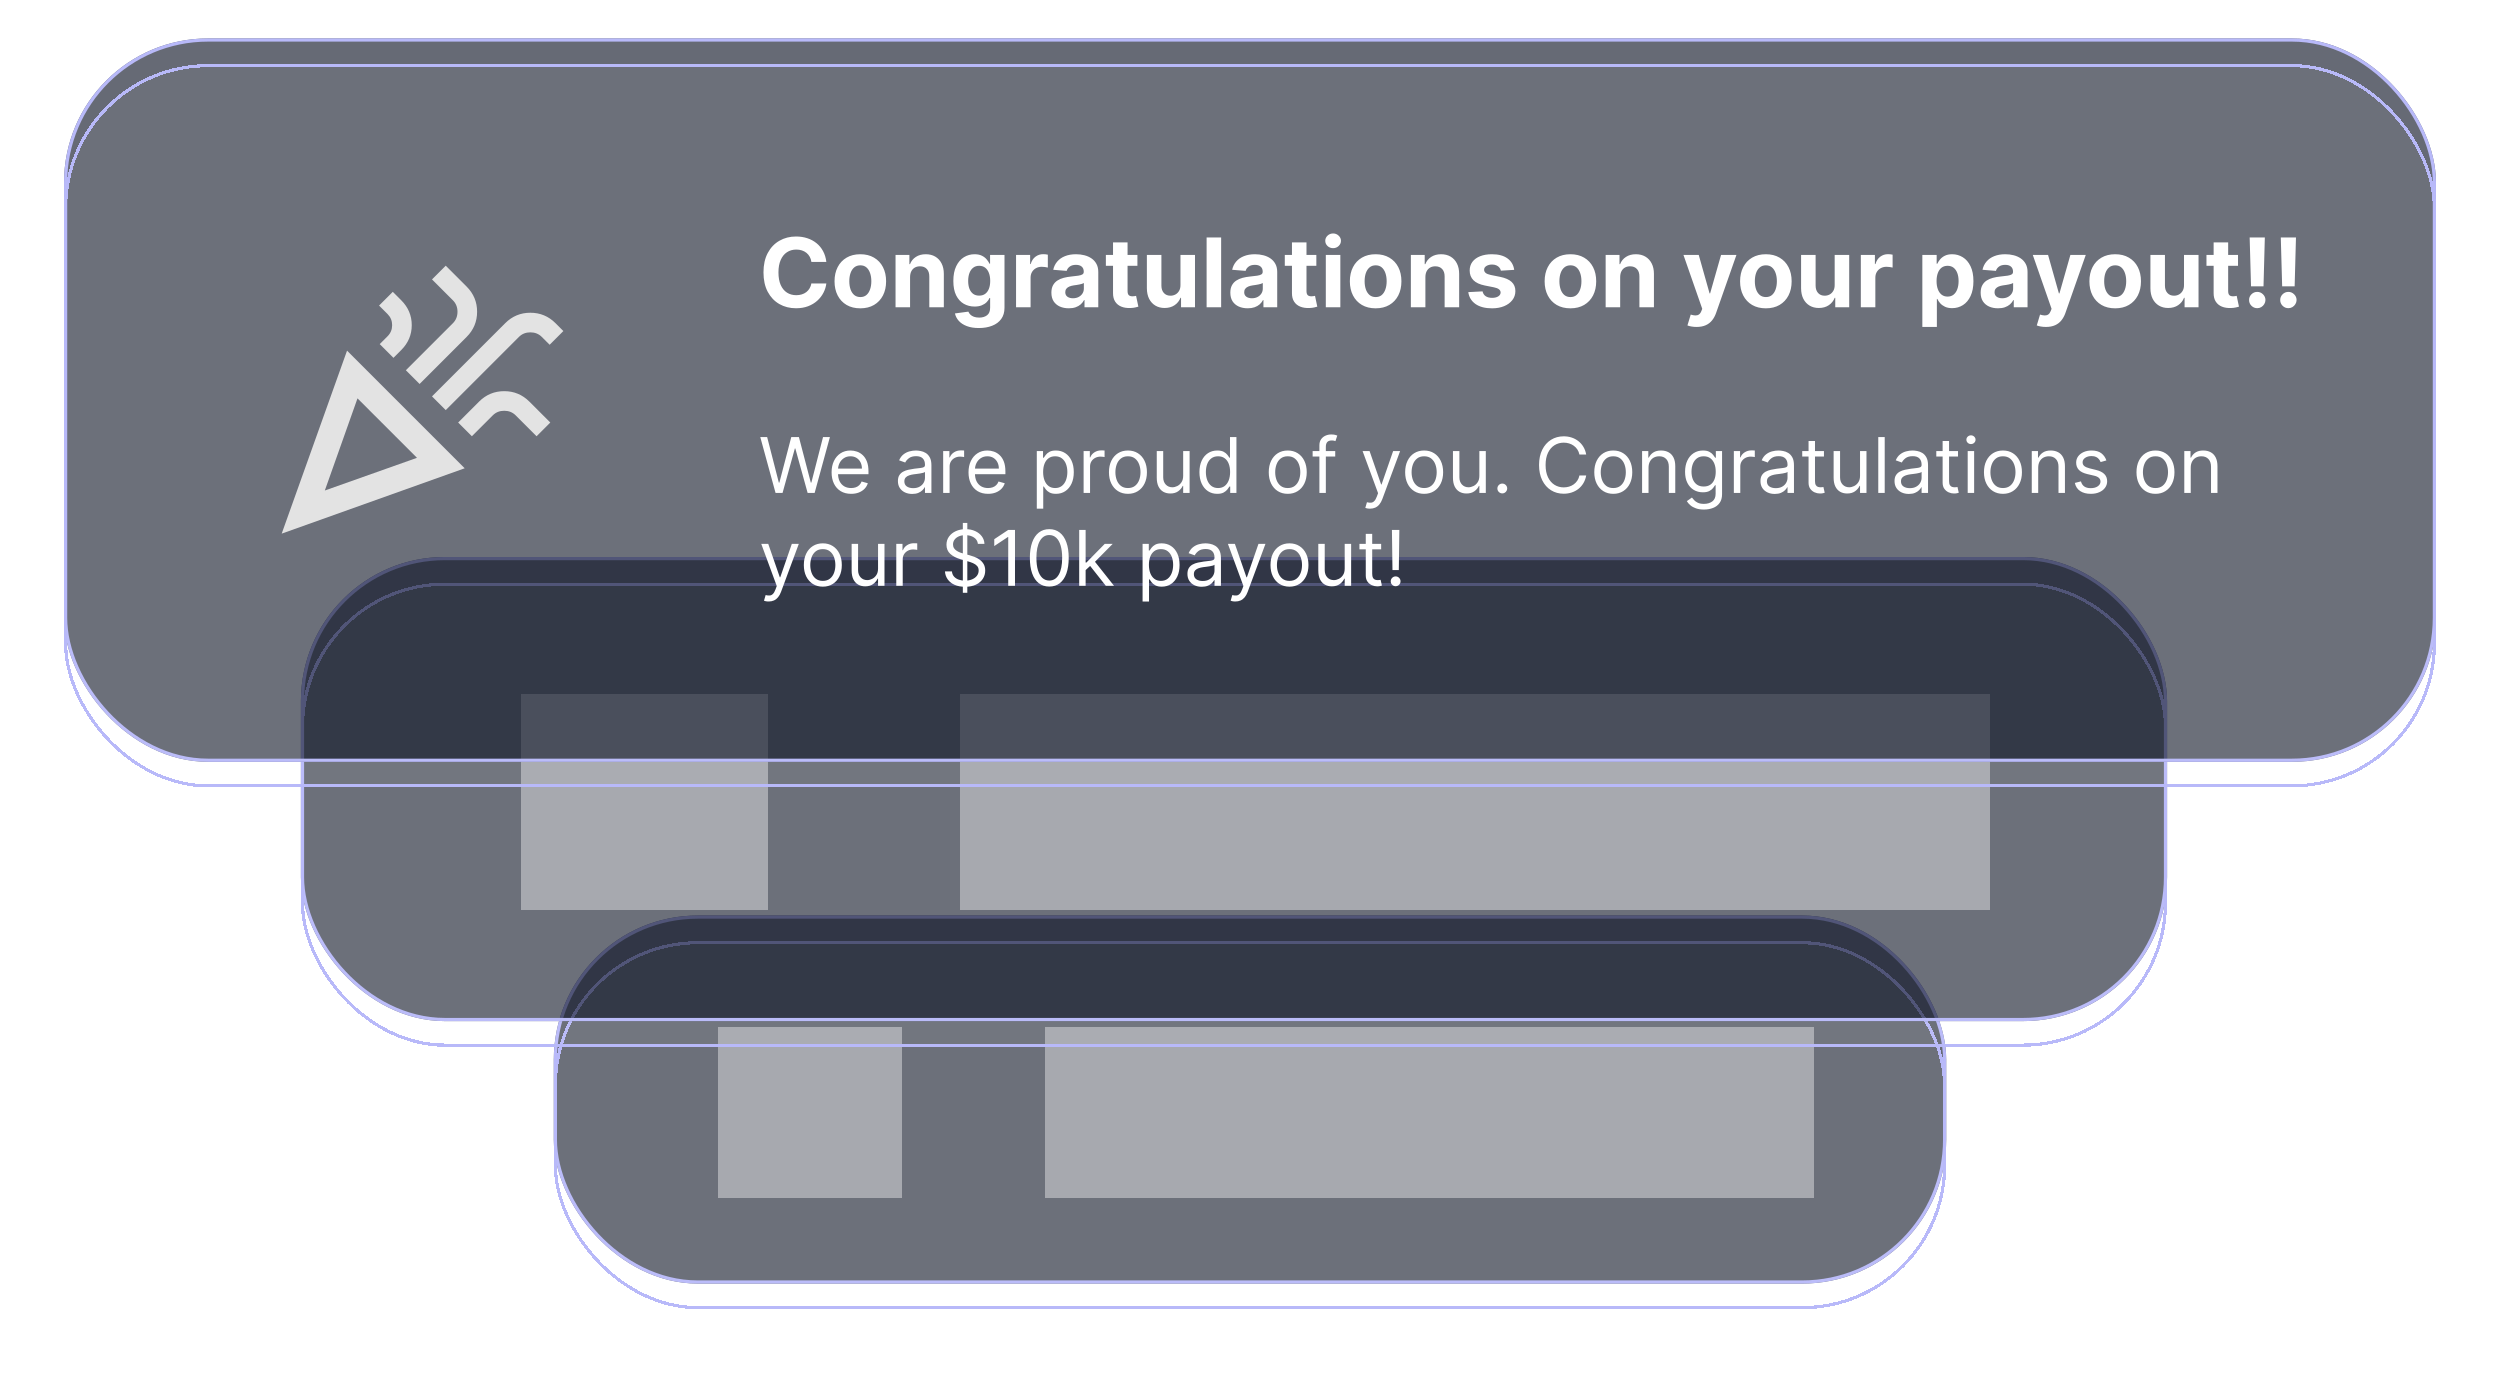 <svg width="781" height="429" viewBox="0 0 781 429" fill="none" xmlns="http://www.w3.org/2000/svg">
<g filter="url(#filter0_n_28_23)">
<rect x="173" y="286" width="435" height="115" rx="45" fill="#00071A" fill-opacity="0.6"/>
<rect x="173.5" y="286.5" width="434" height="114" rx="44.5" stroke="#B8B9F9"/>
</g>
<g filter="url(#filter1_d_28_23)">
<rect x="173" y="286" width="435" height="115" rx="45" fill="white" fill-opacity="0.04" shape-rendering="crispEdges"/>
<rect x="173.5" y="286.5" width="434" height="114" rx="44.5" stroke="#B8B9F9" shape-rendering="crispEdges"/>
</g>
<g filter="url(#filter2_df_28_23)">
<rect x="224.415" y="316.792" width="57.504" height="53.415" fill="white" fill-opacity="0.4" shape-rendering="crispEdges"/>
</g>
<g filter="url(#filter3_df_28_23)">
<rect x="326.569" y="316.792" width="240.163" height="53.415" fill="white" fill-opacity="0.4" shape-rendering="crispEdges"/>
</g>
<g filter="url(#filter4_n_28_23)">
<rect x="94" y="174" width="583" height="145" rx="45" fill="#00071A" fill-opacity="0.6"/>
<rect x="94.5" y="174.5" width="582" height="144" rx="44.5" stroke="#B8B9F9"/>
</g>
<g filter="url(#filter5_d_28_23)">
<rect x="94" y="174" width="583" height="145" rx="45" fill="white" fill-opacity="0.04" shape-rendering="crispEdges"/>
<rect x="94.5" y="174.5" width="582" height="144" rx="44.5" stroke="#B8B9F9" shape-rendering="crispEdges"/>
</g>
<g filter="url(#filter6_df_28_23)">
<rect x="162.908" y="212.825" width="77.068" height="67.35" fill="white" fill-opacity="0.4" shape-rendering="crispEdges"/>
</g>
<g filter="url(#filter7_df_28_23)">
<rect x="299.818" y="212.825" width="321.874" height="67.35" fill="white" fill-opacity="0.4" shape-rendering="crispEdges"/>
</g>
<g filter="url(#filter8_n_28_23)">
<rect x="20" y="12" width="741" height="226" rx="45" fill="#00071A" fill-opacity="0.6"/>
<rect x="20.5" y="12.5" width="740" height="225" rx="44.5" stroke="#B8B9F9"/>
</g>
<g filter="url(#filter9_d_28_23)">
<rect x="20" y="12" width="741" height="226" rx="45" fill="white" fill-opacity="0.04" shape-rendering="crispEdges"/>
<rect x="20.5" y="12.5" width="740" height="225" rx="44.5" stroke="#B8B9F9" shape-rendering="crispEdges"/>
</g>
<path d="M88 166.708L108.417 109.542L145.167 146.292L88 166.708ZM101.475 153.233L130.263 143.025L111.683 124.446L101.475 153.233ZM139.246 128.121L134.958 123.833L157.825 100.967C160.003 98.789 162.623 97.7 165.685 97.7C168.748 97.7 171.368 98.789 173.546 100.967L175.996 103.417L171.708 107.704L169.258 105.254C168.306 104.301 167.115 103.825 165.685 103.825C164.256 103.825 163.065 104.301 162.113 105.254L139.246 128.121ZM122.912 111.788L118.625 107.5L121.075 105.05C122.028 104.097 122.504 102.94 122.504 101.579C122.504 100.218 122.028 99.061 121.075 98.108L118.421 95.454L122.708 91.167L125.362 93.821C127.54 95.999 128.629 98.585 128.629 101.579C128.629 104.574 127.54 107.16 125.362 109.337L122.912 111.788ZM131.079 119.954L126.792 115.667L141.492 100.967C142.444 100.014 142.921 98.823 142.921 97.394C142.921 95.965 142.444 94.774 141.492 93.821L134.958 87.287L139.246 83L145.779 89.533C147.957 91.711 149.046 94.331 149.046 97.394C149.046 100.456 147.957 103.076 145.779 105.254L131.079 119.954ZM147.412 136.287L143.125 132L149.658 125.467C151.836 123.289 154.456 122.2 157.519 122.2C160.581 122.2 163.201 123.289 165.379 125.467L171.912 132L167.625 136.287L161.092 129.754C160.139 128.801 158.948 128.325 157.519 128.325C156.09 128.325 154.899 128.801 153.946 129.754L147.412 136.287Z" fill="#E3E3E3"/>
<path d="M258.147 81.82H253.481C253.396 81.217 253.222 80.68 252.959 80.212C252.696 79.736 252.359 79.331 251.947 78.997C251.535 78.663 251.059 78.408 250.519 78.23C249.987 78.053 249.408 77.964 248.783 77.964C247.653 77.964 246.67 78.244 245.832 78.805C244.994 79.359 244.344 80.169 243.882 81.234C243.42 82.293 243.19 83.578 243.19 85.091C243.19 86.646 243.42 87.953 243.882 89.011C244.351 90.07 245.004 90.869 245.842 91.408C246.68 91.948 247.65 92.218 248.751 92.218C249.369 92.218 249.94 92.136 250.466 91.973C250.999 91.81 251.471 91.572 251.883 91.259C252.295 90.94 252.636 90.553 252.906 90.098C253.183 89.644 253.374 89.125 253.481 88.543L258.147 88.564C258.026 89.565 257.724 90.531 257.241 91.462C256.766 92.385 256.123 93.212 255.313 93.944C254.511 94.668 253.552 95.244 252.437 95.67C251.329 96.089 250.075 96.298 248.676 96.298C246.73 96.298 244.99 95.858 243.456 94.977C241.929 94.097 240.722 92.822 239.834 91.153C238.953 89.484 238.513 87.463 238.513 85.091C238.513 82.712 238.96 80.688 239.855 79.019C240.75 77.349 241.964 76.078 243.499 75.204C245.033 74.324 246.759 73.883 248.676 73.883C249.94 73.883 251.112 74.061 252.192 74.416C253.278 74.771 254.241 75.29 255.079 75.972C255.917 76.646 256.599 77.474 257.124 78.454C257.657 79.434 257.998 80.556 258.147 81.82ZM268.763 96.32C267.108 96.32 265.677 95.968 264.47 95.265C263.27 94.555 262.343 93.567 261.689 92.303C261.036 91.032 260.709 89.558 260.709 87.882C260.709 86.192 261.036 84.715 261.689 83.45C262.343 82.179 263.27 81.192 264.47 80.489C265.677 79.778 267.108 79.423 268.763 79.423C270.418 79.423 271.846 79.778 273.046 80.489C274.253 81.192 275.184 82.179 275.837 83.45C276.49 84.715 276.817 86.192 276.817 87.882C276.817 89.558 276.49 91.032 275.837 92.303C275.184 93.567 274.253 94.555 273.046 95.265C271.846 95.968 270.418 96.32 268.763 96.32ZM268.784 92.804C269.537 92.804 270.166 92.591 270.67 92.165C271.174 91.731 271.554 91.142 271.81 90.396C272.073 89.651 272.204 88.802 272.204 87.85C272.204 86.898 272.073 86.05 271.81 85.304C271.554 84.558 271.174 83.969 270.67 83.535C270.166 83.102 269.537 82.886 268.784 82.886C268.025 82.886 267.385 83.102 266.867 83.535C266.355 83.969 265.968 84.558 265.706 85.304C265.45 86.05 265.322 86.898 265.322 87.85C265.322 88.802 265.45 89.651 265.706 90.396C265.968 91.142 266.355 91.731 266.867 92.165C267.385 92.591 268.025 92.804 268.784 92.804ZM284.306 86.54V96H279.768V79.636H284.093V82.523H284.285C284.647 81.572 285.255 80.819 286.107 80.265C286.959 79.704 287.993 79.423 289.207 79.423C290.343 79.423 291.334 79.672 292.179 80.169C293.025 80.666 293.681 81.376 294.15 82.3C294.619 83.216 294.853 84.31 294.853 85.581V96H290.315V86.391C290.322 85.389 290.066 84.608 289.548 84.047C289.029 83.479 288.316 83.195 287.407 83.195C286.796 83.195 286.256 83.326 285.787 83.589C285.326 83.852 284.963 84.235 284.701 84.739C284.445 85.237 284.314 85.837 284.306 86.54ZM305.802 102.477C304.332 102.477 303.072 102.275 302.02 101.87C300.976 101.472 300.145 100.929 299.528 100.24C298.91 99.551 298.508 98.777 298.324 97.918L302.521 97.353C302.649 97.68 302.851 97.985 303.128 98.269C303.405 98.553 303.771 98.781 304.226 98.951C304.687 99.129 305.248 99.217 305.909 99.217C306.896 99.217 307.709 98.976 308.349 98.493C308.995 98.017 309.318 97.218 309.318 96.096V93.102H309.126C308.927 93.557 308.629 93.987 308.231 94.391C307.834 94.796 307.322 95.126 306.697 95.382C306.072 95.638 305.327 95.766 304.46 95.766C303.231 95.766 302.113 95.481 301.104 94.913C300.103 94.338 299.304 93.461 298.707 92.282C298.118 91.096 297.823 89.597 297.823 87.786C297.823 85.933 298.125 84.384 298.729 83.141C299.332 81.898 300.135 80.968 301.136 80.35C302.145 79.732 303.249 79.423 304.449 79.423C305.366 79.423 306.133 79.579 306.751 79.892C307.368 80.197 307.866 80.581 308.242 81.043C308.626 81.497 308.92 81.945 309.126 82.385H309.297V79.636H313.803V96.16C313.803 97.552 313.462 98.717 312.78 99.654C312.099 100.592 311.154 101.295 309.947 101.763C308.746 102.239 307.365 102.477 305.802 102.477ZM305.898 92.356C306.63 92.356 307.248 92.175 307.752 91.813C308.263 91.444 308.654 90.918 308.924 90.237C309.201 89.548 309.339 88.724 309.339 87.765C309.339 86.806 309.204 85.975 308.934 85.272C308.665 84.562 308.274 84.011 307.763 83.621C307.251 83.23 306.63 83.035 305.898 83.035C305.153 83.035 304.524 83.237 304.013 83.642C303.501 84.04 303.114 84.594 302.851 85.304C302.589 86.014 302.457 86.835 302.457 87.765C302.457 88.71 302.589 89.526 302.851 90.215C303.121 90.897 303.508 91.426 304.013 91.803C304.524 92.172 305.153 92.356 305.898 92.356ZM317.415 96V79.636H321.814V82.492H321.985C322.283 81.476 322.784 80.709 323.487 80.19C324.19 79.665 325 79.402 325.916 79.402C326.143 79.402 326.388 79.416 326.651 79.445C326.914 79.473 327.145 79.512 327.344 79.562V83.589C327.131 83.525 326.836 83.468 326.459 83.418C326.083 83.369 325.738 83.344 325.426 83.344C324.758 83.344 324.162 83.489 323.636 83.781C323.118 84.065 322.706 84.462 322.4 84.974C322.102 85.485 321.953 86.075 321.953 86.742V96H317.415ZM333.887 96.309C332.843 96.309 331.913 96.128 331.096 95.766C330.279 95.396 329.633 94.853 329.157 94.136C328.689 93.411 328.454 92.509 328.454 91.43C328.454 90.521 328.621 89.757 328.955 89.139C329.289 88.521 329.743 88.024 330.319 87.648C330.894 87.271 331.547 86.987 332.279 86.796C333.017 86.604 333.792 86.469 334.601 86.391C335.553 86.291 336.32 86.199 336.902 86.114C337.485 86.021 337.907 85.886 338.17 85.709C338.433 85.531 338.564 85.269 338.564 84.921V84.856C338.564 84.182 338.351 83.66 337.925 83.29C337.506 82.921 336.909 82.737 336.135 82.737C335.319 82.737 334.669 82.918 334.186 83.28C333.703 83.635 333.383 84.082 333.227 84.622L329.029 84.281C329.243 83.287 329.662 82.428 330.287 81.703C330.912 80.972 331.718 80.41 332.705 80.02C333.699 79.622 334.85 79.423 336.157 79.423C337.066 79.423 337.936 79.53 338.767 79.743C339.605 79.956 340.347 80.286 340.993 80.734C341.647 81.181 342.162 81.756 342.538 82.46C342.914 83.156 343.103 83.99 343.103 84.963V96H338.799V93.731H338.671C338.408 94.242 338.056 94.693 337.616 95.084C337.176 95.467 336.647 95.769 336.029 95.989C335.411 96.202 334.697 96.309 333.887 96.309ZM335.187 93.177C335.855 93.177 336.444 93.046 336.956 92.783C337.467 92.513 337.868 92.151 338.159 91.696C338.451 91.242 338.596 90.727 338.596 90.151V88.415C338.454 88.507 338.259 88.592 338.01 88.671C337.769 88.742 337.495 88.809 337.19 88.873C336.885 88.93 336.579 88.983 336.274 89.033C335.968 89.075 335.691 89.114 335.443 89.15C334.91 89.228 334.445 89.352 334.047 89.523C333.65 89.693 333.341 89.924 333.12 90.215C332.9 90.499 332.79 90.854 332.79 91.281C332.79 91.898 333.014 92.371 333.461 92.697C333.916 93.017 334.491 93.177 335.187 93.177ZM355.327 79.636V83.046H345.473V79.636H355.327ZM347.71 75.716H352.249V90.972C352.249 91.391 352.313 91.717 352.44 91.952C352.568 92.179 352.746 92.339 352.973 92.431C353.207 92.523 353.477 92.57 353.783 92.57C353.996 92.57 354.209 92.552 354.422 92.516C354.635 92.474 354.798 92.442 354.912 92.421L355.626 95.798C355.398 95.869 355.079 95.95 354.667 96.043C354.255 96.142 353.754 96.202 353.165 96.224C352.071 96.266 351.112 96.121 350.288 95.787C349.472 95.453 348.836 94.935 348.381 94.231C347.927 93.528 347.703 92.641 347.71 91.568V75.716ZM368.777 89.033V79.636H373.316V96H368.958V93.028H368.788C368.419 93.987 367.804 94.757 366.945 95.34C366.093 95.922 365.052 96.213 363.824 96.213C362.73 96.213 361.767 95.965 360.936 95.467C360.105 94.97 359.456 94.263 358.987 93.347C358.525 92.431 358.291 91.334 358.284 90.055V79.636H362.822V89.246C362.829 90.212 363.088 90.975 363.6 91.536C364.111 92.097 364.797 92.378 365.656 92.378C366.203 92.378 366.714 92.254 367.19 92.005C367.666 91.749 368.049 91.373 368.341 90.876C368.639 90.379 368.784 89.764 368.777 89.033ZM381.484 74.182V96H376.946V74.182H381.484ZM389.786 96.309C388.742 96.309 387.811 96.128 386.995 95.766C386.178 95.396 385.532 94.853 385.056 94.136C384.587 93.411 384.353 92.509 384.353 91.43C384.353 90.521 384.52 89.757 384.853 89.139C385.187 88.521 385.642 88.024 386.217 87.648C386.792 87.271 387.446 86.987 388.177 86.796C388.916 86.604 389.69 86.469 390.5 86.391C391.451 86.291 392.218 86.199 392.801 86.114C393.383 86.021 393.806 85.886 394.069 85.709C394.331 85.531 394.463 85.269 394.463 84.921V84.856C394.463 84.182 394.25 83.66 393.824 83.29C393.404 82.921 392.808 82.737 392.034 82.737C391.217 82.737 390.567 82.918 390.084 83.28C389.601 83.635 389.282 84.082 389.125 84.622L384.928 84.281C385.141 83.287 385.56 82.428 386.185 81.703C386.81 80.972 387.616 80.41 388.603 80.02C389.598 79.622 390.748 79.423 392.055 79.423C392.964 79.423 393.834 79.53 394.665 79.743C395.503 79.956 396.245 80.286 396.892 80.734C397.545 81.181 398.06 81.756 398.436 82.46C398.813 83.156 399.001 83.99 399.001 84.963V96H394.697V93.731H394.569C394.306 94.242 393.955 94.693 393.515 95.084C393.074 95.467 392.545 95.769 391.927 95.989C391.309 96.202 390.596 96.309 389.786 96.309ZM391.086 93.177C391.753 93.177 392.343 93.046 392.854 92.783C393.365 92.513 393.767 92.151 394.058 91.696C394.349 91.242 394.495 90.727 394.495 90.151V88.415C394.353 88.507 394.157 88.592 393.909 88.671C393.667 88.742 393.394 88.809 393.088 88.873C392.783 88.93 392.478 88.983 392.172 89.033C391.867 89.075 391.59 89.114 391.341 89.15C390.809 89.228 390.343 89.352 389.946 89.523C389.548 89.693 389.239 89.924 389.019 90.215C388.799 90.499 388.689 90.854 388.689 91.281C388.689 91.898 388.912 92.371 389.36 92.697C389.814 93.017 390.39 93.177 391.086 93.177ZM411.226 79.636V83.046H401.371V79.636H411.226ZM403.609 75.716H408.147V90.972C408.147 91.391 408.211 91.717 408.339 91.952C408.467 92.179 408.644 92.339 408.871 92.431C409.106 92.523 409.376 92.57 409.681 92.57C409.894 92.57 410.107 92.552 410.32 92.516C410.533 92.474 410.697 92.442 410.81 92.421L411.524 95.798C411.297 95.869 410.977 95.95 410.565 96.043C410.153 96.142 409.653 96.202 409.063 96.224C407.969 96.266 407.011 96.121 406.187 95.787C405.37 95.453 404.734 94.935 404.28 94.231C403.825 93.528 403.602 92.641 403.609 91.568V75.716ZM414.182 96V79.636H418.721V96H414.182ZM416.462 77.527C415.787 77.527 415.208 77.303 414.725 76.856C414.25 76.401 414.012 75.858 414.012 75.226C414.012 74.601 414.25 74.065 414.725 73.617C415.208 73.163 415.787 72.935 416.462 72.935C417.137 72.935 417.712 73.163 418.188 73.617C418.671 74.065 418.912 74.601 418.912 75.226C418.912 75.858 418.671 76.401 418.188 76.856C417.712 77.303 417.137 77.527 416.462 77.527ZM429.749 96.32C428.095 96.32 426.664 95.968 425.456 95.265C424.256 94.555 423.329 93.567 422.676 92.303C422.022 91.032 421.695 89.558 421.695 87.882C421.695 86.192 422.022 84.715 422.676 83.45C423.329 82.179 424.256 81.192 425.456 80.489C426.664 79.778 428.095 79.423 429.749 79.423C431.404 79.423 432.832 79.778 434.032 80.489C435.24 81.192 436.17 82.179 436.823 83.45C437.477 84.715 437.803 86.192 437.803 87.882C437.803 89.558 437.477 91.032 436.823 92.303C436.17 93.567 435.24 94.555 434.032 95.265C432.832 95.968 431.404 96.32 429.749 96.32ZM429.771 92.804C430.524 92.804 431.152 92.591 431.656 92.165C432.161 91.731 432.541 91.142 432.796 90.396C433.059 89.651 433.191 88.802 433.191 87.85C433.191 86.898 433.059 86.05 432.796 85.304C432.541 84.558 432.161 83.969 431.656 83.535C431.152 83.102 430.524 82.886 429.771 82.886C429.011 82.886 428.372 83.102 427.853 83.535C427.342 83.969 426.955 84.558 426.692 85.304C426.436 86.05 426.308 86.898 426.308 87.85C426.308 88.802 426.436 89.651 426.692 90.396C426.955 91.142 427.342 91.731 427.853 92.165C428.372 92.591 429.011 92.804 429.771 92.804ZM445.293 86.54V96H440.754V79.636H445.08V82.523H445.271C445.634 81.572 446.241 80.819 447.093 80.265C447.945 79.704 448.979 79.423 450.193 79.423C451.33 79.423 452.32 79.672 453.166 80.169C454.011 80.666 454.668 81.376 455.137 82.3C455.605 83.216 455.84 84.31 455.84 85.581V96H451.301V86.391C451.308 85.389 451.053 84.608 450.534 84.047C450.016 83.479 449.302 83.195 448.393 83.195C447.782 83.195 447.242 83.326 446.774 83.589C446.312 83.852 445.95 84.235 445.687 84.739C445.431 85.237 445.3 85.837 445.293 86.54ZM473.032 84.303L468.877 84.558C468.806 84.203 468.653 83.883 468.419 83.599C468.184 83.308 467.875 83.077 467.492 82.907C467.115 82.729 466.664 82.641 466.139 82.641C465.436 82.641 464.843 82.79 464.36 83.088C463.877 83.379 463.635 83.77 463.635 84.26C463.635 84.651 463.792 84.981 464.104 85.251C464.417 85.521 464.953 85.737 465.713 85.901L468.674 86.497C470.265 86.824 471.451 87.349 472.233 88.074C473.014 88.798 473.404 89.75 473.404 90.929C473.404 92.001 473.088 92.942 472.456 93.752C471.831 94.562 470.972 95.194 469.878 95.648C468.792 96.096 467.538 96.32 466.118 96.32C463.951 96.32 462.225 95.869 460.94 94.967C459.662 94.058 458.912 92.822 458.692 91.259L463.156 91.025C463.291 91.685 463.618 92.19 464.136 92.538C464.654 92.879 465.319 93.049 466.128 93.049C466.924 93.049 467.563 92.896 468.046 92.591C468.536 92.278 468.784 91.877 468.792 91.387C468.784 90.975 468.61 90.638 468.27 90.375C467.929 90.105 467.403 89.899 466.693 89.757L463.859 89.192C462.261 88.873 461.071 88.319 460.29 87.531C459.516 86.742 459.129 85.737 459.129 84.516C459.129 83.465 459.413 82.559 459.981 81.799C460.556 81.039 461.363 80.453 462.4 80.041C463.444 79.629 464.665 79.423 466.064 79.423C468.131 79.423 469.757 79.86 470.944 80.734C472.137 81.607 472.833 82.797 473.032 84.303ZM490.599 96.32C488.944 96.32 487.513 95.968 486.306 95.265C485.105 94.555 484.179 93.567 483.525 92.303C482.872 91.032 482.545 89.558 482.545 87.882C482.545 86.192 482.872 84.715 483.525 83.45C484.179 82.179 485.105 81.192 486.306 80.489C487.513 79.778 488.944 79.423 490.599 79.423C492.254 79.423 493.681 79.778 494.882 80.489C496.089 81.192 497.02 82.179 497.673 83.45C498.326 84.715 498.653 86.192 498.653 87.882C498.653 89.558 498.326 91.032 497.673 92.303C497.02 93.567 496.089 94.555 494.882 95.265C493.681 95.968 492.254 96.32 490.599 96.32ZM490.62 92.804C491.373 92.804 492.002 92.591 492.506 92.165C493.01 91.731 493.39 91.142 493.646 90.396C493.909 89.651 494.04 88.802 494.04 87.85C494.04 86.898 493.909 86.05 493.646 85.304C493.39 84.558 493.01 83.969 492.506 83.535C492.002 83.102 491.373 82.886 490.62 82.886C489.86 82.886 489.221 83.102 488.703 83.535C488.191 83.969 487.804 84.558 487.542 85.304C487.286 86.05 487.158 86.898 487.158 87.85C487.158 88.802 487.286 89.651 487.542 90.396C487.804 91.142 488.191 91.731 488.703 92.165C489.221 92.591 489.86 92.804 490.62 92.804ZM506.142 86.54V96H501.604V79.636H505.929V82.523H506.121C506.483 81.572 507.091 80.819 507.943 80.265C508.795 79.704 509.828 79.423 511.043 79.423C512.179 79.423 513.17 79.672 514.015 80.169C514.86 80.666 515.517 81.376 515.986 82.3C516.455 83.216 516.689 84.31 516.689 85.581V96H512.151V86.391C512.158 85.389 511.902 84.608 511.384 84.047C510.865 83.479 510.152 83.195 509.243 83.195C508.632 83.195 508.092 83.326 507.623 83.589C507.162 83.852 506.799 84.235 506.537 84.739C506.281 85.237 506.15 85.837 506.142 86.54ZM530.011 102.136C529.436 102.136 528.896 102.09 528.392 101.998C527.895 101.913 527.483 101.803 527.156 101.668L528.179 98.28C528.712 98.443 529.191 98.532 529.617 98.546C530.05 98.56 530.423 98.461 530.736 98.248C531.055 98.035 531.315 97.673 531.513 97.161L531.78 96.469L525.91 79.636H530.683L534.07 91.653H534.241L537.661 79.636H542.465L536.105 97.769C535.8 98.649 535.384 99.416 534.859 100.07C534.34 100.73 533.683 101.238 532.888 101.593C532.092 101.955 531.134 102.136 530.011 102.136ZM551.654 96.32C549.999 96.32 548.568 95.968 547.36 95.265C546.16 94.555 545.233 93.567 544.58 92.303C543.926 91.032 543.6 89.558 543.6 87.882C543.6 86.192 543.926 84.715 544.58 83.45C545.233 82.179 546.16 81.192 547.36 80.489C548.568 79.778 549.999 79.423 551.654 79.423C553.309 79.423 554.736 79.778 555.936 80.489C557.144 81.192 558.074 82.179 558.728 83.45C559.381 84.715 559.708 86.192 559.708 87.882C559.708 89.558 559.381 91.032 558.728 92.303C558.074 93.567 557.144 94.555 555.936 95.265C554.736 95.968 553.309 96.32 551.654 96.32ZM551.675 92.804C552.428 92.804 553.056 92.591 553.561 92.165C554.065 91.731 554.445 91.142 554.701 90.396C554.963 89.651 555.095 88.802 555.095 87.85C555.095 86.898 554.963 86.05 554.701 85.304C554.445 84.558 554.065 83.969 553.561 83.535C553.056 83.102 552.428 82.886 551.675 82.886C550.915 82.886 550.276 83.102 549.757 83.535C549.246 83.969 548.859 84.558 548.596 85.304C548.341 86.05 548.213 86.898 548.213 87.85C548.213 88.802 548.341 89.651 548.596 90.396C548.859 91.142 549.246 91.731 549.757 92.165C550.276 92.591 550.915 92.804 551.675 92.804ZM573.152 89.033V79.636H577.691V96H573.333V93.028H573.163C572.794 93.987 572.179 94.757 571.32 95.34C570.468 95.922 569.427 96.213 568.199 96.213C567.105 96.213 566.142 95.965 565.311 95.467C564.48 94.97 563.831 94.263 563.362 93.347C562.9 92.431 562.666 91.334 562.659 90.055V79.636H567.197V89.246C567.204 90.212 567.463 90.975 567.975 91.536C568.486 92.097 569.172 92.378 570.031 92.378C570.578 92.378 571.089 92.254 571.565 92.005C572.041 91.749 572.424 91.373 572.716 90.876C573.014 90.379 573.159 89.764 573.152 89.033ZM581.321 96V79.636H585.721V82.492H585.891C586.189 81.476 586.69 80.709 587.393 80.19C588.096 79.665 588.906 79.402 589.822 79.402C590.05 79.402 590.295 79.416 590.557 79.445C590.82 79.473 591.051 79.512 591.25 79.562V83.589C591.037 83.525 590.742 83.468 590.366 83.418C589.989 83.369 589.645 83.344 589.332 83.344C588.665 83.344 588.068 83.489 587.542 83.781C587.024 84.065 586.612 84.462 586.307 84.974C586.008 85.485 585.859 86.075 585.859 86.742V96H581.321ZM600.54 102.136V79.636H605.014V82.385H605.216C605.415 81.945 605.703 81.497 606.079 81.043C606.463 80.581 606.96 80.197 607.571 79.892C608.189 79.579 608.956 79.423 609.872 79.423C611.065 79.423 612.166 79.736 613.175 80.361C614.183 80.979 614.989 81.913 615.593 83.163C616.197 84.406 616.498 85.965 616.498 87.84C616.498 89.665 616.204 91.206 615.614 92.463C615.032 93.713 614.236 94.661 613.228 95.308C612.226 95.947 611.104 96.266 609.861 96.266C608.981 96.266 608.231 96.121 607.613 95.829C607.003 95.538 606.502 95.173 606.111 94.732C605.721 94.285 605.422 93.834 605.216 93.379H605.078V102.136H600.54ZM604.982 87.818C604.982 88.791 605.117 89.64 605.387 90.364C605.657 91.089 606.047 91.653 606.559 92.058C607.07 92.456 607.692 92.655 608.423 92.655C609.162 92.655 609.787 92.452 610.298 92.048C610.809 91.636 611.197 91.067 611.459 90.343C611.729 89.612 611.864 88.77 611.864 87.818C611.864 86.874 611.733 86.043 611.47 85.325C611.207 84.608 610.82 84.047 610.309 83.642C609.797 83.237 609.169 83.035 608.423 83.035C607.684 83.035 607.059 83.23 606.548 83.621C606.044 84.011 605.657 84.565 605.387 85.283C605.117 86 604.982 86.845 604.982 87.818ZM624.19 96.309C623.146 96.309 622.216 96.128 621.399 95.766C620.582 95.396 619.936 94.853 619.46 94.136C618.991 93.411 618.757 92.509 618.757 91.43C618.757 90.521 618.924 89.757 619.258 89.139C619.591 88.521 620.046 88.024 620.621 87.648C621.197 87.271 621.85 86.987 622.581 86.796C623.32 86.604 624.094 86.469 624.904 86.391C625.856 86.291 626.623 86.199 627.205 86.114C627.787 86.021 628.21 85.886 628.473 85.709C628.736 85.531 628.867 85.269 628.867 84.921V84.856C628.867 84.182 628.654 83.66 628.228 83.29C627.809 82.921 627.212 82.737 626.438 82.737C625.621 82.737 624.971 82.918 624.488 83.28C624.006 83.635 623.686 84.082 623.53 84.622L619.332 84.281C619.545 83.287 619.964 82.428 620.589 81.703C621.214 80.972 622.02 80.41 623.008 80.02C624.002 79.622 625.153 79.423 626.459 79.423C627.368 79.423 628.238 79.53 629.069 79.743C629.907 79.956 630.65 80.286 631.296 80.734C631.949 81.181 632.464 81.756 632.841 82.46C633.217 83.156 633.405 83.99 633.405 84.963V96H629.101V93.731H628.974C628.711 94.242 628.359 94.693 627.919 95.084C627.479 95.467 626.949 95.769 626.331 95.989C625.714 96.202 625 96.309 624.19 96.309ZM625.49 93.177C626.157 93.177 626.747 93.046 627.258 92.783C627.77 92.513 628.171 92.151 628.462 91.696C628.753 91.242 628.899 90.727 628.899 90.151V88.415C628.757 88.507 628.562 88.592 628.313 88.671C628.072 88.742 627.798 88.809 627.493 88.873C627.187 88.93 626.882 88.983 626.577 89.033C626.271 89.075 625.994 89.114 625.746 89.15C625.213 89.228 624.748 89.352 624.35 89.523C623.952 89.693 623.643 89.924 623.423 90.215C623.203 90.499 623.093 90.854 623.093 91.281C623.093 91.898 623.317 92.371 623.764 92.697C624.219 93.017 624.794 93.177 625.49 93.177ZM639.142 102.136C638.567 102.136 638.027 102.09 637.523 101.998C637.026 101.913 636.614 101.803 636.287 101.668L637.31 98.28C637.843 98.443 638.322 98.532 638.748 98.546C639.181 98.56 639.554 98.461 639.867 98.248C640.186 98.035 640.445 97.673 640.644 97.161L640.911 96.469L635.041 79.636H639.813L643.201 91.653H643.372L646.791 79.636H651.596L645.236 97.769C644.931 98.649 644.515 99.416 643.99 100.07C643.471 100.73 642.814 101.238 642.019 101.593C641.223 101.955 640.264 102.136 639.142 102.136ZM660.785 96.32C659.13 96.32 657.699 95.968 656.491 95.265C655.291 94.555 654.364 93.567 653.711 92.303C653.057 91.032 652.731 89.558 652.731 87.882C652.731 86.192 653.057 84.715 653.711 83.45C654.364 82.179 655.291 81.192 656.491 80.489C657.699 79.778 659.13 79.423 660.785 79.423C662.439 79.423 663.867 79.778 665.067 80.489C666.275 81.192 667.205 82.179 667.858 83.45C668.512 84.715 668.839 86.192 668.839 87.882C668.839 89.558 668.512 91.032 667.858 92.303C667.205 93.567 666.275 94.555 665.067 95.265C663.867 95.968 662.439 96.32 660.785 96.32ZM660.806 92.804C661.559 92.804 662.187 92.591 662.692 92.165C663.196 91.731 663.576 91.142 663.831 90.396C664.094 89.651 664.226 88.802 664.226 87.85C664.226 86.898 664.094 86.05 663.831 85.304C663.576 84.558 663.196 83.969 662.692 83.535C662.187 83.102 661.559 82.886 660.806 82.886C660.046 82.886 659.407 83.102 658.888 83.535C658.377 83.969 657.99 84.558 657.727 85.304C657.471 86.05 657.344 86.898 657.344 87.85C657.344 88.802 657.471 89.651 657.727 90.396C657.99 91.142 658.377 91.731 658.888 92.165C659.407 92.591 660.046 92.804 660.806 92.804ZM682.283 89.033V79.636H686.822V96H682.464V93.028H682.294C681.925 93.987 681.31 94.757 680.451 95.34C679.599 95.922 678.558 96.213 677.329 96.213C676.236 96.213 675.273 95.965 674.442 95.467C673.611 94.97 672.961 94.263 672.493 93.347C672.031 92.431 671.797 91.334 671.79 90.055V79.636H676.328V89.246C676.335 90.212 676.594 90.975 677.106 91.536C677.617 92.097 678.302 92.378 679.162 92.378C679.709 92.378 680.22 92.254 680.696 92.005C681.172 91.749 681.555 91.373 681.846 90.876C682.145 90.379 682.29 89.764 682.283 89.033ZM699.156 79.636V83.046H689.301V79.636H699.156ZM691.538 75.716H696.077V90.972C696.077 91.391 696.141 91.717 696.268 91.952C696.396 92.179 696.574 92.339 696.801 92.431C697.036 92.523 697.305 92.57 697.611 92.57C697.824 92.57 698.037 92.552 698.25 92.516C698.463 92.474 698.626 92.442 698.74 92.421L699.454 95.798C699.227 95.869 698.907 95.95 698.495 96.043C698.083 96.142 697.582 96.202 696.993 96.224C695.899 96.266 694.94 96.121 694.116 95.787C693.3 95.453 692.664 94.935 692.21 94.231C691.755 93.528 691.531 92.641 691.538 91.568V75.716ZM707.534 74.182L707.119 89.459H703.22L702.794 74.182H707.534ZM705.169 96.277C704.466 96.277 703.863 96.028 703.358 95.531C702.854 95.027 702.605 94.423 702.613 93.72C702.605 93.024 702.854 92.428 703.358 91.93C703.863 91.433 704.466 91.185 705.169 91.185C705.844 91.185 706.437 91.433 706.949 91.93C707.46 92.428 707.719 93.024 707.726 93.72C707.719 94.189 707.595 94.619 707.353 95.009C707.119 95.393 706.81 95.702 706.426 95.936C706.043 96.163 705.624 96.277 705.169 96.277ZM717.261 74.182L716.846 89.459H712.946L712.52 74.182H717.261ZM714.896 96.277C714.193 96.277 713.589 96.028 713.085 95.531C712.581 95.027 712.332 94.423 712.339 93.72C712.332 93.024 712.581 92.428 713.085 91.93C713.589 91.433 714.193 91.185 714.896 91.185C715.571 91.185 716.164 91.433 716.675 91.93C717.186 92.428 717.446 93.024 717.453 93.72C717.446 94.189 717.321 94.619 717.08 95.009C716.846 95.393 716.537 95.702 716.153 95.936C715.77 96.163 715.35 96.277 714.896 96.277ZM242.284 154L237.511 136.545H239.659L243.307 150.761H243.477L247.193 136.545H249.58L253.295 150.761H253.466L257.114 136.545H259.261L254.489 154H252.307L248.455 140.091H248.318L244.466 154H242.284ZM265.892 154.273C264.631 154.273 263.543 153.994 262.628 153.438C261.719 152.875 261.017 152.091 260.523 151.085C260.034 150.074 259.79 148.898 259.79 147.557C259.79 146.216 260.034 145.034 260.523 144.011C261.017 142.983 261.705 142.182 262.585 141.608C263.472 141.028 264.506 140.739 265.688 140.739C266.369 140.739 267.043 140.852 267.707 141.08C268.372 141.307 268.977 141.676 269.523 142.188C270.068 142.693 270.503 143.364 270.827 144.199C271.151 145.034 271.312 146.062 271.312 147.284V148.136H261.222V146.398H269.267C269.267 145.659 269.119 145 268.824 144.42C268.534 143.841 268.119 143.384 267.58 143.048C267.045 142.713 266.415 142.545 265.688 142.545C264.886 142.545 264.193 142.744 263.608 143.142C263.028 143.534 262.582 144.045 262.27 144.676C261.957 145.307 261.801 145.983 261.801 146.705V147.864C261.801 148.852 261.972 149.69 262.312 150.378C262.659 151.06 263.139 151.58 263.753 151.938C264.366 152.29 265.08 152.466 265.892 152.466C266.42 152.466 266.898 152.392 267.324 152.244C267.756 152.091 268.128 151.864 268.44 151.562C268.753 151.256 268.994 150.875 269.165 150.42L271.108 150.966C270.903 151.625 270.56 152.205 270.077 152.705C269.594 153.199 268.997 153.585 268.287 153.864C267.577 154.136 266.778 154.273 265.892 154.273ZM284.974 154.307C284.145 154.307 283.392 154.151 282.716 153.838C282.04 153.52 281.503 153.062 281.105 152.466C280.707 151.864 280.509 151.136 280.509 150.284C280.509 149.534 280.656 148.926 280.952 148.46C281.247 147.989 281.642 147.619 282.136 147.352C282.631 147.085 283.176 146.886 283.773 146.756C284.375 146.619 284.98 146.511 285.588 146.432C286.384 146.33 287.028 146.253 287.523 146.202C288.023 146.145 288.386 146.051 288.614 145.92C288.847 145.79 288.963 145.562 288.963 145.239V145.17C288.963 144.33 288.733 143.676 288.273 143.21C287.818 142.744 287.128 142.511 286.202 142.511C285.241 142.511 284.489 142.722 283.943 143.142C283.398 143.562 283.014 144.011 282.793 144.489L280.884 143.807C281.224 143.011 281.679 142.392 282.247 141.949C282.821 141.5 283.446 141.187 284.122 141.011C284.804 140.83 285.474 140.739 286.134 140.739C286.554 140.739 287.037 140.79 287.582 140.892C288.134 140.989 288.665 141.19 289.176 141.497C289.693 141.804 290.122 142.267 290.463 142.886C290.804 143.506 290.974 144.335 290.974 145.375V154H288.963V152.227H288.861C288.724 152.511 288.497 152.815 288.179 153.139C287.861 153.463 287.438 153.739 286.909 153.966C286.381 154.193 285.736 154.307 284.974 154.307ZM285.281 152.5C286.077 152.5 286.747 152.344 287.293 152.031C287.844 151.719 288.259 151.315 288.537 150.821C288.821 150.327 288.963 149.807 288.963 149.261V147.42C288.878 147.523 288.69 147.616 288.401 147.702C288.116 147.781 287.787 147.852 287.412 147.915C287.043 147.972 286.682 148.023 286.33 148.068C285.983 148.108 285.702 148.142 285.486 148.17C284.963 148.239 284.474 148.349 284.02 148.503C283.571 148.651 283.207 148.875 282.929 149.176C282.656 149.472 282.52 149.875 282.52 150.386C282.52 151.085 282.778 151.614 283.295 151.972C283.818 152.324 284.48 152.5 285.281 152.5ZM294.646 154V140.909H296.589V142.886H296.725C296.964 142.239 297.396 141.713 298.021 141.31C298.646 140.906 299.35 140.705 300.134 140.705C300.282 140.705 300.467 140.707 300.688 140.713C300.91 140.719 301.077 140.727 301.191 140.739V142.784C301.123 142.767 300.967 142.741 300.722 142.707C300.484 142.668 300.231 142.648 299.964 142.648C299.327 142.648 298.759 142.781 298.259 143.048C297.765 143.31 297.373 143.673 297.083 144.139C296.799 144.599 296.657 145.125 296.657 145.716V154H294.646ZM308.665 154.273C307.404 154.273 306.316 153.994 305.401 153.438C304.492 152.875 303.79 152.091 303.296 151.085C302.808 150.074 302.563 148.898 302.563 147.557C302.563 146.216 302.808 145.034 303.296 144.011C303.79 142.983 304.478 142.182 305.359 141.608C306.245 141.028 307.279 140.739 308.461 140.739C309.143 140.739 309.816 140.852 310.481 141.08C311.146 141.307 311.751 141.676 312.296 142.188C312.842 142.693 313.276 143.364 313.6 144.199C313.924 145.034 314.086 146.062 314.086 147.284V148.136H303.995V146.398H312.04C312.04 145.659 311.893 145 311.597 144.42C311.308 143.841 310.893 143.384 310.353 143.048C309.819 142.713 309.188 142.545 308.461 142.545C307.66 142.545 306.967 142.744 306.381 143.142C305.802 143.534 305.356 144.045 305.043 144.676C304.731 145.307 304.575 145.983 304.575 146.705V147.864C304.575 148.852 304.745 149.69 305.086 150.378C305.433 151.06 305.913 151.58 306.526 151.938C307.14 152.29 307.853 152.466 308.665 152.466C309.194 152.466 309.671 152.392 310.097 152.244C310.529 152.091 310.901 151.864 311.214 151.562C311.526 151.256 311.768 150.875 311.938 150.42L313.881 150.966C313.677 151.625 313.333 152.205 312.85 152.705C312.367 153.199 311.771 153.585 311.06 153.864C310.35 154.136 309.552 154.273 308.665 154.273ZM323.896 158.909V140.909H325.839V142.989H326.077C326.225 142.761 326.43 142.472 326.691 142.119C326.958 141.761 327.339 141.443 327.833 141.165C328.333 140.881 329.009 140.739 329.862 140.739C330.964 140.739 331.935 141.014 332.776 141.565C333.617 142.116 334.273 142.898 334.745 143.909C335.217 144.92 335.452 146.114 335.452 147.489C335.452 148.875 335.217 150.077 334.745 151.094C334.273 152.105 333.62 152.889 332.785 153.446C331.95 153.997 330.987 154.273 329.896 154.273C329.055 154.273 328.381 154.134 327.876 153.855C327.37 153.571 326.981 153.25 326.708 152.892C326.435 152.528 326.225 152.227 326.077 151.989H325.907V158.909H323.896ZM325.873 147.455C325.873 148.443 326.018 149.315 326.308 150.071C326.597 150.821 327.021 151.409 327.577 151.835C328.134 152.256 328.816 152.466 329.623 152.466C330.464 152.466 331.165 152.244 331.728 151.801C332.296 151.352 332.722 150.75 333.006 149.994C333.296 149.233 333.441 148.386 333.441 147.455C333.441 146.534 333.299 145.705 333.015 144.966C332.737 144.222 332.313 143.634 331.745 143.202C331.183 142.764 330.475 142.545 329.623 142.545C328.805 142.545 328.117 142.753 327.56 143.168C327.004 143.577 326.583 144.151 326.299 144.889C326.015 145.622 325.873 146.477 325.873 147.455ZM338.521 154V140.909H340.464V142.886H340.6C340.839 142.239 341.271 141.713 341.896 141.31C342.521 140.906 343.225 140.705 344.009 140.705C344.157 140.705 344.342 140.707 344.563 140.713C344.785 140.719 344.952 140.727 345.066 140.739V142.784C344.998 142.767 344.842 142.741 344.597 142.707C344.359 142.668 344.106 142.648 343.839 142.648C343.202 142.648 342.634 142.781 342.134 143.048C341.64 143.31 341.248 143.673 340.958 144.139C340.674 144.599 340.532 145.125 340.532 145.716V154H338.521ZM352.37 154.273C351.188 154.273 350.151 153.991 349.259 153.429C348.373 152.866 347.68 152.08 347.18 151.068C346.685 150.057 346.438 148.875 346.438 147.523C346.438 146.159 346.685 144.969 347.18 143.952C347.68 142.935 348.373 142.145 349.259 141.582C350.151 141.02 351.188 140.739 352.37 140.739C353.552 140.739 354.586 141.02 355.472 141.582C356.364 142.145 357.058 142.935 357.552 143.952C358.052 144.969 358.302 146.159 358.302 147.523C358.302 148.875 358.052 150.057 357.552 151.068C357.058 152.08 356.364 152.866 355.472 153.429C354.586 153.991 353.552 154.273 352.37 154.273ZM352.37 152.466C353.268 152.466 354.006 152.236 354.586 151.776C355.165 151.315 355.594 150.71 355.873 149.96C356.151 149.21 356.29 148.398 356.29 147.523C356.29 146.648 356.151 145.832 355.873 145.077C355.594 144.321 355.165 143.71 354.586 143.244C354.006 142.778 353.268 142.545 352.37 142.545C351.472 142.545 350.734 142.778 350.154 143.244C349.575 143.71 349.146 144.321 348.867 145.077C348.589 145.832 348.45 146.648 348.45 147.523C348.45 148.398 348.589 149.21 348.867 149.96C349.146 150.71 349.575 151.315 350.154 151.776C350.734 152.236 351.472 152.466 352.37 152.466ZM369.622 148.648V140.909H371.634V154H369.622V151.784H369.486C369.179 152.449 368.702 153.014 368.054 153.48C367.406 153.94 366.588 154.17 365.599 154.17C364.781 154.17 364.054 153.991 363.418 153.634C362.781 153.27 362.281 152.724 361.918 151.997C361.554 151.264 361.372 150.341 361.372 149.227V140.909H363.384V149.091C363.384 150.045 363.651 150.807 364.185 151.375C364.724 151.943 365.412 152.227 366.247 152.227C366.747 152.227 367.256 152.099 367.773 151.844C368.295 151.588 368.733 151.196 369.085 150.668C369.443 150.139 369.622 149.466 369.622 148.648ZM380.261 154.273C379.17 154.273 378.207 153.997 377.371 153.446C376.536 152.889 375.883 152.105 375.411 151.094C374.94 150.077 374.704 148.875 374.704 147.489C374.704 146.114 374.94 144.92 375.411 143.909C375.883 142.898 376.539 142.116 377.38 141.565C378.221 141.014 379.192 140.739 380.295 140.739C381.147 140.739 381.82 140.881 382.315 141.165C382.815 141.443 383.195 141.761 383.457 142.119C383.724 142.472 383.931 142.761 384.079 142.989H384.249V136.545H386.261V154H384.317V151.989H384.079C383.931 152.227 383.721 152.528 383.448 152.892C383.175 153.25 382.786 153.571 382.281 153.855C381.775 154.134 381.102 154.273 380.261 154.273ZM380.533 152.466C381.34 152.466 382.022 152.256 382.579 151.835C383.136 151.409 383.559 150.821 383.849 150.071C384.138 149.315 384.283 148.443 384.283 147.455C384.283 146.477 384.141 145.622 383.857 144.889C383.573 144.151 383.153 143.577 382.596 143.168C382.039 142.753 381.352 142.545 380.533 142.545C379.681 142.545 378.971 142.764 378.403 143.202C377.84 143.634 377.417 144.222 377.133 144.966C376.854 145.705 376.715 146.534 376.715 147.455C376.715 148.386 376.857 149.233 377.141 149.994C377.431 150.75 377.857 151.352 378.42 151.801C378.988 152.244 379.692 152.466 380.533 152.466ZM402.292 154.273C401.11 154.273 400.073 153.991 399.181 153.429C398.295 152.866 397.602 152.08 397.102 151.068C396.607 150.057 396.36 148.875 396.36 147.523C396.36 146.159 396.607 144.969 397.102 143.952C397.602 142.935 398.295 142.145 399.181 141.582C400.073 141.02 401.11 140.739 402.292 140.739C403.474 140.739 404.508 141.02 405.394 141.582C406.286 142.145 406.979 142.935 407.474 143.952C407.974 144.969 408.224 146.159 408.224 147.523C408.224 148.875 407.974 150.057 407.474 151.068C406.979 152.08 406.286 152.866 405.394 153.429C404.508 153.991 403.474 154.273 402.292 154.273ZM402.292 152.466C403.19 152.466 403.928 152.236 404.508 151.776C405.087 151.315 405.516 150.71 405.795 149.96C406.073 149.21 406.212 148.398 406.212 147.523C406.212 146.648 406.073 145.832 405.795 145.077C405.516 144.321 405.087 143.71 404.508 143.244C403.928 142.778 403.19 142.545 402.292 142.545C401.394 142.545 400.656 142.778 400.076 143.244C399.496 143.71 399.067 144.321 398.789 145.077C398.511 145.832 398.371 146.648 398.371 147.523C398.371 148.398 398.511 149.21 398.789 149.96C399.067 150.71 399.496 151.315 400.076 151.776C400.656 152.236 401.394 152.466 402.292 152.466ZM417.124 140.909V142.614H410.067V140.909H417.124ZM412.18 154V139.102C412.18 138.352 412.357 137.727 412.709 137.227C413.061 136.727 413.518 136.352 414.081 136.102C414.643 135.852 415.237 135.727 415.862 135.727C416.357 135.727 416.76 135.767 417.072 135.847C417.385 135.926 417.618 136 417.771 136.068L417.192 137.807C417.089 137.773 416.947 137.73 416.766 137.679C416.589 137.628 416.357 137.602 416.067 137.602C415.402 137.602 414.922 137.77 414.626 138.105C414.337 138.44 414.192 138.932 414.192 139.58V154H412.18ZM427.988 158.909C427.647 158.909 427.343 158.881 427.076 158.824C426.809 158.773 426.624 158.722 426.522 158.67L427.033 156.898C427.522 157.023 427.954 157.068 428.329 157.034C428.704 157 429.036 156.832 429.326 156.531C429.621 156.236 429.891 155.756 430.136 155.091L430.511 154.068L425.67 140.909H427.852L431.465 151.341H431.602L435.215 140.909H437.397L431.84 155.909C431.59 156.585 431.281 157.145 430.911 157.588C430.542 158.037 430.113 158.369 429.624 158.585C429.141 158.801 428.596 158.909 427.988 158.909ZM444.901 154.273C443.719 154.273 442.683 153.991 441.79 153.429C440.904 152.866 440.211 152.08 439.711 151.068C439.217 150.057 438.969 148.875 438.969 147.523C438.969 146.159 439.217 144.969 439.711 143.952C440.211 142.935 440.904 142.145 441.79 141.582C442.683 141.02 443.719 140.739 444.901 140.739C446.083 140.739 447.117 141.02 448.004 141.582C448.896 142.145 449.589 142.935 450.083 143.952C450.583 144.969 450.833 146.159 450.833 147.523C450.833 148.875 450.583 150.057 450.083 151.068C449.589 152.08 448.896 152.866 448.004 153.429C447.117 153.991 446.083 154.273 444.901 154.273ZM444.901 152.466C445.799 152.466 446.538 152.236 447.117 151.776C447.697 151.315 448.126 150.71 448.404 149.96C448.683 149.21 448.822 148.398 448.822 147.523C448.822 146.648 448.683 145.832 448.404 145.077C448.126 144.321 447.697 143.71 447.117 143.244C446.538 142.778 445.799 142.545 444.901 142.545C444.004 142.545 443.265 142.778 442.685 143.244C442.106 143.71 441.677 144.321 441.398 145.077C441.12 145.832 440.981 146.648 440.981 147.523C440.981 148.398 441.12 149.21 441.398 149.96C441.677 150.71 442.106 151.315 442.685 151.776C443.265 152.236 444.004 152.466 444.901 152.466ZM462.153 148.648V140.909H464.165V154H462.153V151.784H462.017C461.71 152.449 461.233 153.014 460.585 153.48C459.938 153.94 459.119 154.17 458.131 154.17C457.312 154.17 456.585 153.991 455.949 153.634C455.313 153.27 454.813 152.724 454.449 151.997C454.085 151.264 453.903 150.341 453.903 149.227V140.909H455.915V149.091C455.915 150.045 456.182 150.807 456.716 151.375C457.256 151.943 457.943 152.227 458.778 152.227C459.278 152.227 459.787 152.099 460.304 151.844C460.827 151.588 461.264 151.196 461.616 150.668C461.974 150.139 462.153 149.466 462.153 148.648ZM469.315 154.136C468.894 154.136 468.533 153.986 468.232 153.685C467.931 153.384 467.781 153.023 467.781 152.602C467.781 152.182 467.931 151.821 468.232 151.52C468.533 151.219 468.894 151.068 469.315 151.068C469.735 151.068 470.096 151.219 470.397 151.52C470.698 151.821 470.849 152.182 470.849 152.602C470.849 152.881 470.778 153.136 470.636 153.369C470.499 153.602 470.315 153.79 470.082 153.932C469.854 154.068 469.599 154.136 469.315 154.136ZM495.526 142H493.413C493.288 141.392 493.069 140.858 492.756 140.398C492.45 139.938 492.075 139.551 491.631 139.239C491.194 138.92 490.708 138.682 490.174 138.523C489.64 138.364 489.083 138.284 488.504 138.284C487.447 138.284 486.489 138.551 485.631 139.085C484.779 139.619 484.1 140.406 483.594 141.446C483.094 142.486 482.844 143.761 482.844 145.273C482.844 146.784 483.094 148.06 483.594 149.099C484.1 150.139 484.779 150.926 485.631 151.46C486.489 151.994 487.447 152.261 488.504 152.261C489.083 152.261 489.64 152.182 490.174 152.023C490.708 151.864 491.194 151.628 491.631 151.315C492.075 150.997 492.45 150.608 492.756 150.148C493.069 149.682 493.288 149.148 493.413 148.545H495.526C495.367 149.437 495.077 150.236 494.657 150.94C494.237 151.645 493.714 152.244 493.089 152.739C492.464 153.227 491.762 153.599 490.984 153.855C490.211 154.111 489.384 154.239 488.504 154.239C487.015 154.239 485.691 153.875 484.532 153.148C483.373 152.42 482.461 151.386 481.796 150.045C481.131 148.705 480.799 147.114 480.799 145.273C480.799 143.432 481.131 141.841 481.796 140.5C482.461 139.159 483.373 138.125 484.532 137.398C485.691 136.67 487.015 136.307 488.504 136.307C489.384 136.307 490.211 136.435 490.984 136.69C491.762 136.946 492.464 137.321 493.089 137.815C493.714 138.304 494.237 138.901 494.657 139.605C495.077 140.304 495.367 141.102 495.526 142ZM503.987 154.273C502.805 154.273 501.768 153.991 500.876 153.429C499.99 152.866 499.297 152.08 498.797 151.068C498.303 150.057 498.055 148.875 498.055 147.523C498.055 146.159 498.303 144.969 498.797 143.952C499.297 142.935 499.99 142.145 500.876 141.582C501.768 141.02 502.805 140.739 503.987 140.739C505.169 140.739 506.203 141.02 507.089 141.582C507.982 142.145 508.675 142.935 509.169 143.952C509.669 144.969 509.919 146.159 509.919 147.523C509.919 148.875 509.669 150.057 509.169 151.068C508.675 152.08 507.982 152.866 507.089 153.429C506.203 153.991 505.169 154.273 503.987 154.273ZM503.987 152.466C504.885 152.466 505.624 152.236 506.203 151.776C506.783 151.315 507.212 150.71 507.49 149.96C507.768 149.21 507.908 148.398 507.908 147.523C507.908 146.648 507.768 145.832 507.49 145.077C507.212 144.321 506.783 143.71 506.203 143.244C505.624 142.778 504.885 142.545 503.987 142.545C503.089 142.545 502.351 142.778 501.771 143.244C501.192 143.71 500.763 144.321 500.484 145.077C500.206 145.832 500.067 146.648 500.067 147.523C500.067 148.398 500.206 149.21 500.484 149.96C500.763 150.71 501.192 151.315 501.771 151.776C502.351 152.236 503.089 152.466 503.987 152.466ZM515.001 146.125V154H512.989V140.909H514.933V142.955H515.103C515.41 142.29 515.876 141.756 516.501 141.352C517.126 140.943 517.933 140.739 518.921 140.739C519.808 140.739 520.583 140.92 521.248 141.284C521.913 141.642 522.43 142.188 522.799 142.92C523.168 143.648 523.353 144.568 523.353 145.682V154H521.342V145.818C521.342 144.79 521.075 143.989 520.54 143.415C520.006 142.835 519.273 142.545 518.342 142.545C517.7 142.545 517.126 142.685 516.62 142.963C516.12 143.241 515.725 143.648 515.435 144.182C515.146 144.716 515.001 145.364 515.001 146.125ZM532.312 159.182C531.341 159.182 530.506 159.057 529.807 158.807C529.108 158.562 528.526 158.239 528.06 157.835C527.599 157.438 527.233 157.011 526.96 156.557L528.562 155.432C528.744 155.67 528.974 155.943 529.253 156.25C529.531 156.562 529.912 156.832 530.395 157.06C530.884 157.293 531.523 157.409 532.312 157.409C533.369 157.409 534.241 157.153 534.929 156.642C535.616 156.131 535.96 155.33 535.96 154.239V151.58H535.79C535.642 151.818 535.432 152.114 535.159 152.466C534.892 152.812 534.506 153.122 534 153.395C533.5 153.662 532.824 153.795 531.972 153.795C530.915 153.795 529.966 153.545 529.125 153.045C528.29 152.545 527.628 151.818 527.139 150.864C526.656 149.909 526.415 148.75 526.415 147.386C526.415 146.045 526.651 144.878 527.122 143.884C527.594 142.884 528.25 142.111 529.091 141.565C529.932 141.014 530.903 140.739 532.006 140.739C532.858 140.739 533.534 140.881 534.034 141.165C534.54 141.443 534.926 141.761 535.193 142.119C535.466 142.472 535.676 142.761 535.824 142.989H536.028V140.909H537.972V154.375C537.972 155.5 537.716 156.415 537.205 157.119C536.699 157.83 536.017 158.349 535.159 158.679C534.307 159.014 533.358 159.182 532.312 159.182ZM532.244 151.989C533.051 151.989 533.733 151.804 534.29 151.435C534.847 151.065 535.27 150.534 535.56 149.841C535.849 149.148 535.994 148.318 535.994 147.352C535.994 146.409 535.852 145.577 535.568 144.855C535.284 144.134 534.864 143.568 534.307 143.159C533.75 142.75 533.063 142.545 532.244 142.545C531.392 142.545 530.682 142.761 530.114 143.193C529.551 143.625 529.128 144.205 528.844 144.932C528.565 145.659 528.426 146.466 528.426 147.352C528.426 148.261 528.568 149.065 528.852 149.764C529.142 150.457 529.568 151.003 530.131 151.401C530.699 151.793 531.403 151.989 532.244 151.989ZM541.653 154V140.909H543.597V142.886H543.733C543.972 142.239 544.403 141.713 545.028 141.31C545.653 140.906 546.358 140.705 547.142 140.705C547.29 140.705 547.474 140.707 547.696 140.713C547.918 140.719 548.085 140.727 548.199 140.739V142.784C548.131 142.767 547.974 142.741 547.73 142.707C547.491 142.668 547.239 142.648 546.972 142.648C546.335 142.648 545.767 142.781 545.267 143.048C544.773 143.31 544.381 143.673 544.091 144.139C543.807 144.599 543.665 145.125 543.665 145.716V154H541.653ZM554.435 154.307C553.606 154.307 552.853 154.151 552.177 153.838C551.501 153.52 550.964 153.062 550.566 152.466C550.168 151.864 549.969 151.136 549.969 150.284C549.969 149.534 550.117 148.926 550.413 148.46C550.708 147.989 551.103 147.619 551.597 147.352C552.092 147.085 552.637 146.886 553.234 146.756C553.836 146.619 554.441 146.511 555.049 146.432C555.844 146.33 556.489 146.253 556.984 146.202C557.484 146.145 557.847 146.051 558.075 145.92C558.308 145.79 558.424 145.562 558.424 145.239V145.17C558.424 144.33 558.194 143.676 557.734 143.21C557.279 142.744 556.589 142.511 555.663 142.511C554.702 142.511 553.95 142.722 553.404 143.142C552.859 143.562 552.475 144.011 552.254 144.489L550.344 143.807C550.685 143.011 551.14 142.392 551.708 141.949C552.282 141.5 552.907 141.187 553.583 141.011C554.265 140.83 554.935 140.739 555.594 140.739C556.015 140.739 556.498 140.79 557.043 140.892C557.594 140.989 558.126 141.19 558.637 141.497C559.154 141.804 559.583 142.267 559.924 142.886C560.265 143.506 560.435 144.335 560.435 145.375V154H558.424V152.227H558.322C558.185 152.511 557.958 152.815 557.64 153.139C557.322 153.463 556.898 153.739 556.37 153.966C555.842 154.193 555.197 154.307 554.435 154.307ZM554.742 152.5C555.538 152.5 556.208 152.344 556.754 152.031C557.305 151.719 557.719 151.315 557.998 150.821C558.282 150.327 558.424 149.807 558.424 149.261V147.42C558.339 147.523 558.151 147.616 557.862 147.702C557.577 147.781 557.248 147.852 556.873 147.915C556.504 147.972 556.143 148.023 555.79 148.068C555.444 148.108 555.163 148.142 554.947 148.17C554.424 148.239 553.935 148.349 553.481 148.503C553.032 148.651 552.668 148.875 552.39 149.176C552.117 149.472 551.981 149.875 551.981 150.386C551.981 151.085 552.239 151.614 552.756 151.972C553.279 152.324 553.941 152.5 554.742 152.5ZM569.8 140.909V142.614H563.016V140.909H569.8ZM564.993 137.773H567.004V150.25C567.004 150.818 567.087 151.244 567.251 151.528C567.422 151.807 567.638 151.994 567.899 152.091C568.166 152.182 568.447 152.227 568.743 152.227C568.964 152.227 569.146 152.216 569.288 152.193C569.43 152.165 569.544 152.142 569.629 152.125L570.038 153.932C569.902 153.983 569.712 154.034 569.467 154.085C569.223 154.142 568.913 154.17 568.538 154.17C567.97 154.17 567.413 154.048 566.868 153.804C566.328 153.56 565.879 153.188 565.521 152.688C565.169 152.188 564.993 151.557 564.993 150.795V137.773ZM581.075 148.648V140.909H583.087V154H581.075V151.784H580.939C580.632 152.449 580.155 153.014 579.507 153.48C578.859 153.94 578.041 154.17 577.053 154.17C576.234 154.17 575.507 153.991 574.871 153.634C574.234 153.27 573.734 152.724 573.371 151.997C573.007 151.264 572.825 150.341 572.825 149.227V140.909H574.837V149.091C574.837 150.045 575.104 150.807 575.638 151.375C576.178 151.943 576.865 152.227 577.7 152.227C578.2 152.227 578.709 152.099 579.226 151.844C579.749 151.588 580.186 151.196 580.538 150.668C580.896 150.139 581.075 149.466 581.075 148.648ZM588.782 136.545V154H586.771V136.545H588.782ZM596.318 154.307C595.489 154.307 594.736 154.151 594.06 153.838C593.384 153.52 592.847 153.062 592.449 152.466C592.051 151.864 591.852 151.136 591.852 150.284C591.852 149.534 592 148.926 592.295 148.46C592.591 147.989 592.986 147.619 593.48 147.352C593.974 147.085 594.52 146.886 595.116 146.756C595.719 146.619 596.324 146.511 596.932 146.432C597.727 146.33 598.372 146.253 598.866 146.202C599.366 146.145 599.73 146.051 599.957 145.92C600.19 145.79 600.307 145.562 600.307 145.239V145.17C600.307 144.33 600.077 143.676 599.616 143.21C599.162 142.744 598.472 142.511 597.545 142.511C596.585 142.511 595.832 142.722 595.287 143.142C594.741 143.562 594.358 144.011 594.136 144.489L592.227 143.807C592.568 143.011 593.023 142.392 593.591 141.949C594.165 141.5 594.79 141.187 595.466 141.011C596.148 140.83 596.818 140.739 597.477 140.739C597.898 140.739 598.381 140.79 598.926 140.892C599.477 140.989 600.009 141.19 600.52 141.497C601.037 141.804 601.466 142.267 601.807 142.886C602.148 143.506 602.318 144.335 602.318 145.375V154H600.307V152.227H600.205C600.068 152.511 599.841 152.815 599.523 153.139C599.205 153.463 598.781 153.739 598.253 153.966C597.724 154.193 597.08 154.307 596.318 154.307ZM596.625 152.5C597.42 152.5 598.091 152.344 598.636 152.031C599.188 151.719 599.602 151.315 599.881 150.821C600.165 150.327 600.307 149.807 600.307 149.261V147.42C600.222 147.523 600.034 147.616 599.744 147.702C599.46 147.781 599.131 147.852 598.756 147.915C598.386 147.972 598.026 148.023 597.673 148.068C597.327 148.108 597.045 148.142 596.83 148.17C596.307 148.239 595.818 148.349 595.364 148.503C594.915 148.651 594.551 148.875 594.273 149.176C594 149.472 593.864 149.875 593.864 150.386C593.864 151.085 594.122 151.614 594.639 151.972C595.162 152.324 595.824 152.5 596.625 152.5ZM611.683 140.909V142.614H604.898V140.909H611.683ZM606.876 137.773H608.887V150.25C608.887 150.818 608.969 151.244 609.134 151.528C609.305 151.807 609.521 151.994 609.782 152.091C610.049 152.182 610.33 152.227 610.626 152.227C610.847 152.227 611.029 152.216 611.171 152.193C611.313 152.165 611.427 152.142 611.512 152.125L611.921 153.932C611.785 153.983 611.594 154.034 611.35 154.085C611.106 154.142 610.796 154.17 610.421 154.17C609.853 154.17 609.296 154.048 608.751 153.804C608.211 153.56 607.762 153.188 607.404 152.688C607.052 152.188 606.876 151.557 606.876 150.795V137.773ZM614.708 154V140.909H616.719V154H614.708ZM615.731 138.727C615.339 138.727 615.001 138.594 614.717 138.327C614.438 138.06 614.299 137.739 614.299 137.364C614.299 136.989 614.438 136.668 614.717 136.401C615.001 136.134 615.339 136 615.731 136C616.123 136 616.458 136.134 616.737 136.401C617.021 136.668 617.163 136.989 617.163 137.364C617.163 137.739 617.021 138.06 616.737 138.327C616.458 138.594 616.123 138.727 615.731 138.727ZM625.722 154.273C624.54 154.273 623.503 153.991 622.611 153.429C621.724 152.866 621.031 152.08 620.531 151.068C620.037 150.057 619.79 148.875 619.79 147.523C619.79 146.159 620.037 144.969 620.531 143.952C621.031 142.935 621.724 142.145 622.611 141.582C623.503 141.02 624.54 140.739 625.722 140.739C626.903 140.739 627.938 141.02 628.824 141.582C629.716 142.145 630.409 142.935 630.903 143.952C631.403 144.969 631.653 146.159 631.653 147.523C631.653 148.875 631.403 150.057 630.903 151.068C630.409 152.08 629.716 152.866 628.824 153.429C627.938 153.991 626.903 154.273 625.722 154.273ZM625.722 152.466C626.619 152.466 627.358 152.236 627.938 151.776C628.517 151.315 628.946 150.71 629.224 149.96C629.503 149.21 629.642 148.398 629.642 147.523C629.642 146.648 629.503 145.832 629.224 145.077C628.946 144.321 628.517 143.71 627.938 143.244C627.358 142.778 626.619 142.545 625.722 142.545C624.824 142.545 624.085 142.778 623.506 143.244C622.926 143.71 622.497 144.321 622.219 145.077C621.94 145.832 621.801 146.648 621.801 147.523C621.801 148.398 621.94 149.21 622.219 149.96C622.497 150.71 622.926 151.315 623.506 151.776C624.085 152.236 624.824 152.466 625.722 152.466ZM636.735 146.125V154H634.724V140.909H636.667V142.955H636.837C637.144 142.29 637.61 141.756 638.235 141.352C638.86 140.943 639.667 140.739 640.656 140.739C641.542 140.739 642.317 140.92 642.982 141.284C643.647 141.642 644.164 142.188 644.533 142.92C644.903 143.648 645.087 144.568 645.087 145.682V154H643.076V145.818C643.076 144.79 642.809 143.989 642.275 143.415C641.741 142.835 641.008 142.545 640.076 142.545C639.434 142.545 638.86 142.685 638.354 142.963C637.854 143.241 637.46 143.648 637.17 144.182C636.88 144.716 636.735 145.364 636.735 146.125ZM658.036 143.841L656.229 144.352C656.115 144.051 655.947 143.759 655.726 143.474C655.51 143.185 655.214 142.946 654.839 142.759C654.464 142.571 653.984 142.477 653.399 142.477C652.598 142.477 651.93 142.662 651.396 143.031C650.868 143.395 650.604 143.858 650.604 144.42C650.604 144.92 650.786 145.315 651.149 145.605C651.513 145.895 652.081 146.136 652.854 146.33L654.797 146.807C655.967 147.091 656.839 147.526 657.413 148.111C657.987 148.69 658.274 149.437 658.274 150.352C658.274 151.102 658.058 151.773 657.626 152.364C657.2 152.955 656.604 153.42 655.837 153.761C655.07 154.102 654.178 154.273 653.161 154.273C651.825 154.273 650.72 153.983 649.845 153.403C648.97 152.824 648.416 151.977 648.183 150.864L650.092 150.386C650.274 151.091 650.618 151.619 651.124 151.972C651.635 152.324 652.303 152.5 653.126 152.5C654.064 152.5 654.808 152.301 655.359 151.903C655.916 151.5 656.195 151.017 656.195 150.455C656.195 150 656.036 149.619 655.717 149.312C655.399 149 654.911 148.767 654.251 148.614L652.07 148.102C650.871 147.818 649.99 147.378 649.428 146.781C648.871 146.179 648.592 145.426 648.592 144.523C648.592 143.784 648.8 143.131 649.214 142.562C649.635 141.994 650.206 141.548 650.928 141.224C651.655 140.901 652.479 140.739 653.399 140.739C654.695 140.739 655.712 141.023 656.45 141.591C657.195 142.159 657.723 142.909 658.036 143.841ZM673.37 154.273C672.188 154.273 671.151 153.991 670.259 153.429C669.373 152.866 668.68 152.08 668.18 151.068C667.685 150.057 667.438 148.875 667.438 147.523C667.438 146.159 667.685 144.969 668.18 143.952C668.68 142.935 669.373 142.145 670.259 141.582C671.151 141.02 672.188 140.739 673.37 140.739C674.552 140.739 675.586 141.02 676.472 141.582C677.364 142.145 678.058 142.935 678.552 143.952C679.052 144.969 679.302 146.159 679.302 147.523C679.302 148.875 679.052 150.057 678.552 151.068C678.058 152.08 677.364 152.866 676.472 153.429C675.586 153.991 674.552 154.273 673.37 154.273ZM673.37 152.466C674.268 152.466 675.006 152.236 675.586 151.776C676.165 151.315 676.594 150.71 676.873 149.96C677.151 149.21 677.29 148.398 677.29 147.523C677.29 146.648 677.151 145.832 676.873 145.077C676.594 144.321 676.165 143.71 675.586 143.244C675.006 142.778 674.268 142.545 673.37 142.545C672.472 142.545 671.734 142.778 671.154 143.244C670.575 143.71 670.146 144.321 669.867 145.077C669.589 145.832 669.45 146.648 669.45 147.523C669.45 148.398 669.589 149.21 669.867 149.96C670.146 150.71 670.575 151.315 671.154 151.776C671.734 152.236 672.472 152.466 673.37 152.466ZM684.384 146.125V154H682.372V140.909H684.315V142.955H684.486C684.793 142.29 685.259 141.756 685.884 141.352C686.509 140.943 687.315 140.739 688.304 140.739C689.19 140.739 689.966 140.92 690.631 141.284C691.295 141.642 691.813 142.188 692.182 142.92C692.551 143.648 692.736 144.568 692.736 145.682V154H690.724V145.818C690.724 144.79 690.457 143.989 689.923 143.415C689.389 142.835 688.656 142.545 687.724 142.545C687.082 142.545 686.509 142.685 686.003 142.963C685.503 143.241 685.108 143.648 684.818 144.182C684.528 144.716 684.384 145.364 684.384 146.125ZM240.136 187.909C239.795 187.909 239.491 187.881 239.224 187.824C238.957 187.773 238.773 187.722 238.67 187.67L239.182 185.898C239.67 186.023 240.102 186.068 240.477 186.034C240.852 186 241.185 185.832 241.474 185.531C241.77 185.236 242.04 184.756 242.284 184.091L242.659 183.068L237.818 169.909H240L243.614 180.341H243.75L247.364 169.909H249.545L243.989 184.909C243.739 185.585 243.429 186.145 243.06 186.588C242.69 187.037 242.261 187.369 241.773 187.585C241.29 187.801 240.744 187.909 240.136 187.909ZM257.05 183.273C255.868 183.273 254.831 182.991 253.939 182.429C253.053 181.866 252.359 181.08 251.859 180.068C251.365 179.057 251.118 177.875 251.118 176.523C251.118 175.159 251.365 173.969 251.859 172.952C252.359 171.935 253.053 171.145 253.939 170.582C254.831 170.02 255.868 169.739 257.05 169.739C258.232 169.739 259.266 170.02 260.152 170.582C261.044 171.145 261.737 171.935 262.232 172.952C262.732 173.969 262.982 175.159 262.982 176.523C262.982 177.875 262.732 179.057 262.232 180.068C261.737 181.08 261.044 181.866 260.152 182.429C259.266 182.991 258.232 183.273 257.05 183.273ZM257.05 181.466C257.947 181.466 258.686 181.236 259.266 180.776C259.845 180.315 260.274 179.71 260.553 178.96C260.831 178.21 260.97 177.398 260.97 176.523C260.97 175.648 260.831 174.832 260.553 174.077C260.274 173.321 259.845 172.71 259.266 172.244C258.686 171.778 257.947 171.545 257.05 171.545C256.152 171.545 255.413 171.778 254.834 172.244C254.254 172.71 253.825 173.321 253.547 174.077C253.268 174.832 253.129 175.648 253.129 176.523C253.129 177.398 253.268 178.21 253.547 178.96C253.825 179.71 254.254 180.315 254.834 180.776C255.413 181.236 256.152 181.466 257.05 181.466ZM274.302 177.648V169.909H276.313V183H274.302V180.784H274.165C273.859 181.449 273.381 182.014 272.734 182.48C272.086 182.94 271.268 183.17 270.279 183.17C269.461 183.17 268.734 182.991 268.097 182.634C267.461 182.27 266.961 181.724 266.597 180.997C266.234 180.264 266.052 179.341 266.052 178.227V169.909H268.063V178.091C268.063 179.045 268.33 179.807 268.864 180.375C269.404 180.943 270.092 181.227 270.927 181.227C271.427 181.227 271.935 181.099 272.452 180.844C272.975 180.588 273.413 180.196 273.765 179.668C274.123 179.139 274.302 178.466 274.302 177.648ZM279.997 183V169.909H281.94V171.886H282.077C282.315 171.239 282.747 170.713 283.372 170.31C283.997 169.906 284.702 169.705 285.486 169.705C285.634 169.705 285.818 169.707 286.04 169.713C286.261 169.719 286.429 169.727 286.543 169.739V171.784C286.474 171.767 286.318 171.741 286.074 171.707C285.835 171.668 285.582 171.648 285.315 171.648C284.679 171.648 284.111 171.781 283.611 172.048C283.116 172.31 282.724 172.673 282.435 173.139C282.151 173.599 282.009 174.125 282.009 174.716V183H279.997ZM300.79 185.182V163.364H302.188V185.182H300.79ZM305.495 169.909C305.393 169.045 304.978 168.375 304.251 167.898C303.523 167.42 302.631 167.182 301.575 167.182C300.802 167.182 300.126 167.307 299.546 167.557C298.972 167.807 298.523 168.151 298.2 168.588C297.881 169.026 297.722 169.523 297.722 170.08C297.722 170.545 297.833 170.946 298.055 171.281C298.282 171.611 298.572 171.886 298.924 172.108C299.276 172.324 299.646 172.503 300.032 172.645C300.418 172.781 300.773 172.892 301.097 172.977L302.87 173.455C303.325 173.574 303.83 173.739 304.387 173.949C304.95 174.159 305.487 174.446 305.998 174.81C306.515 175.168 306.941 175.628 307.276 176.19C307.612 176.753 307.779 177.443 307.779 178.261C307.779 179.205 307.532 180.057 307.038 180.818C306.549 181.58 305.833 182.185 304.89 182.634C303.952 183.082 302.813 183.307 301.472 183.307C300.222 183.307 299.14 183.105 298.225 182.702C297.316 182.298 296.6 181.736 296.077 181.014C295.56 180.293 295.268 179.455 295.2 178.5H297.381C297.438 179.159 297.66 179.705 298.046 180.136C298.438 180.562 298.933 180.881 299.529 181.091C300.131 181.295 300.779 181.398 301.472 181.398C302.279 181.398 303.004 181.267 303.646 181.006C304.288 180.739 304.796 180.369 305.171 179.898C305.546 179.42 305.734 178.864 305.734 178.227C305.734 177.648 305.572 177.176 305.248 176.812C304.924 176.449 304.498 176.153 303.969 175.926C303.441 175.699 302.87 175.5 302.256 175.33L300.109 174.716C298.745 174.324 297.665 173.764 296.87 173.037C296.075 172.31 295.677 171.358 295.677 170.182C295.677 169.205 295.941 168.352 296.469 167.625C297.004 166.892 297.719 166.324 298.617 165.92C299.521 165.511 300.529 165.307 301.643 165.307C302.768 165.307 303.768 165.509 304.643 165.912C305.518 166.31 306.211 166.855 306.722 167.548C307.239 168.241 307.512 169.028 307.54 169.909H305.495ZM317.084 165.545V183H314.97V167.761H314.868L310.607 170.591V168.443L314.97 165.545H317.084ZM327.797 183.239C326.513 183.239 325.419 182.889 324.516 182.19C323.612 181.486 322.922 180.466 322.445 179.131C321.967 177.79 321.729 176.17 321.729 174.273C321.729 172.386 321.967 170.776 322.445 169.44C322.928 168.099 323.621 167.077 324.524 166.372C325.433 165.662 326.524 165.307 327.797 165.307C329.07 165.307 330.158 165.662 331.061 166.372C331.97 167.077 332.663 168.099 333.141 169.44C333.624 170.776 333.865 172.386 333.865 174.273C333.865 176.17 333.626 177.79 333.149 179.131C332.672 180.466 331.982 181.486 331.078 182.19C330.175 182.889 329.081 183.239 327.797 183.239ZM327.797 181.364C329.07 181.364 330.058 180.75 330.763 179.523C331.467 178.295 331.82 176.545 331.82 174.273C331.82 172.761 331.658 171.474 331.334 170.412C331.016 169.349 330.555 168.54 329.953 167.983C329.357 167.426 328.638 167.148 327.797 167.148C326.536 167.148 325.55 167.77 324.839 169.014C324.129 170.253 323.774 172.006 323.774 174.273C323.774 175.784 323.933 177.068 324.251 178.125C324.57 179.182 325.027 179.986 325.624 180.537C326.226 181.088 326.95 181.364 327.797 181.364ZM339.013 178.227L338.979 175.739H339.388L345.115 169.909H347.604L341.501 176.08H341.331L339.013 178.227ZM337.138 183V165.545H339.149V183H337.138ZM345.456 183L340.342 176.523L341.774 175.125L348.013 183H345.456ZM356.942 187.909V169.909H358.886V171.989H359.124C359.272 171.761 359.477 171.472 359.738 171.119C360.005 170.761 360.386 170.443 360.88 170.165C361.38 169.881 362.056 169.739 362.908 169.739C364.011 169.739 364.982 170.014 365.823 170.565C366.664 171.116 367.32 171.898 367.792 172.909C368.263 173.92 368.499 175.114 368.499 176.489C368.499 177.875 368.263 179.077 367.792 180.094C367.32 181.105 366.667 181.889 365.832 182.446C364.996 182.997 364.033 183.273 362.942 183.273C362.102 183.273 361.428 183.134 360.923 182.855C360.417 182.571 360.028 182.25 359.755 181.892C359.482 181.528 359.272 181.227 359.124 180.989H358.954V187.909H356.942ZM358.92 176.455C358.92 177.443 359.065 178.315 359.354 179.071C359.644 179.821 360.067 180.409 360.624 180.835C361.181 181.256 361.863 181.466 362.67 181.466C363.511 181.466 364.212 181.244 364.775 180.801C365.343 180.352 365.769 179.75 366.053 178.994C366.343 178.233 366.488 177.386 366.488 176.455C366.488 175.534 366.346 174.705 366.062 173.966C365.783 173.222 365.36 172.634 364.792 172.202C364.229 171.764 363.522 171.545 362.67 171.545C361.852 171.545 361.164 171.753 360.607 172.168C360.05 172.577 359.63 173.151 359.346 173.889C359.062 174.622 358.92 175.477 358.92 176.455ZM375.42 183.307C374.59 183.307 373.837 183.151 373.161 182.838C372.485 182.52 371.948 182.062 371.55 181.466C371.153 180.864 370.954 180.136 370.954 179.284C370.954 178.534 371.102 177.926 371.397 177.46C371.692 176.989 372.087 176.619 372.582 176.352C373.076 176.085 373.621 175.886 374.218 175.756C374.82 175.619 375.425 175.511 376.033 175.432C376.829 175.33 377.474 175.253 377.968 175.202C378.468 175.145 378.832 175.051 379.059 174.92C379.292 174.79 379.408 174.562 379.408 174.239V174.17C379.408 173.33 379.178 172.676 378.718 172.21C378.263 171.744 377.573 171.511 376.647 171.511C375.687 171.511 374.934 171.722 374.388 172.142C373.843 172.562 373.46 173.011 373.238 173.489L371.329 172.807C371.67 172.011 372.124 171.392 372.692 170.949C373.266 170.5 373.891 170.187 374.567 170.011C375.249 169.83 375.92 169.739 376.579 169.739C376.999 169.739 377.482 169.79 378.028 169.892C378.579 169.989 379.11 170.19 379.621 170.497C380.138 170.804 380.567 171.267 380.908 171.886C381.249 172.506 381.42 173.335 381.42 174.375V183H379.408V181.227H379.306C379.17 181.511 378.942 181.815 378.624 182.139C378.306 182.463 377.883 182.739 377.354 182.966C376.826 183.193 376.181 183.307 375.42 183.307ZM375.727 181.5C376.522 181.5 377.192 181.344 377.738 181.031C378.289 180.719 378.704 180.315 378.982 179.821C379.266 179.327 379.408 178.807 379.408 178.261V176.42C379.323 176.523 379.136 176.616 378.846 176.702C378.562 176.781 378.232 176.852 377.857 176.915C377.488 176.972 377.127 177.023 376.775 177.068C376.428 177.108 376.147 177.142 375.931 177.17C375.408 177.239 374.92 177.349 374.465 177.503C374.016 177.651 373.653 177.875 373.374 178.176C373.102 178.472 372.965 178.875 372.965 179.386C372.965 180.085 373.224 180.614 373.741 180.972C374.263 181.324 374.925 181.5 375.727 181.5ZM385.918 187.909C385.577 187.909 385.273 187.881 385.006 187.824C384.739 187.773 384.554 187.722 384.452 187.67L384.963 185.898C385.452 186.023 385.884 186.068 386.259 186.034C386.634 186 386.966 185.832 387.256 185.531C387.551 185.236 387.821 184.756 388.065 184.091L388.44 183.068L383.599 169.909H385.781L389.395 180.341H389.531L393.145 169.909H395.327L389.77 184.909C389.52 185.585 389.21 186.145 388.841 186.588C388.472 187.037 388.043 187.369 387.554 187.585C387.071 187.801 386.526 187.909 385.918 187.909ZM402.831 183.273C401.649 183.273 400.612 182.991 399.72 182.429C398.834 181.866 398.141 181.08 397.641 180.068C397.146 179.057 396.899 177.875 396.899 176.523C396.899 175.159 397.146 173.969 397.641 172.952C398.141 171.935 398.834 171.145 399.72 170.582C400.612 170.02 401.649 169.739 402.831 169.739C404.013 169.739 405.047 170.02 405.933 170.582C406.825 171.145 407.518 171.935 408.013 172.952C408.513 173.969 408.763 175.159 408.763 176.523C408.763 177.875 408.513 179.057 408.013 180.068C407.518 181.08 406.825 181.866 405.933 182.429C405.047 182.991 404.013 183.273 402.831 183.273ZM402.831 181.466C403.729 181.466 404.467 181.236 405.047 180.776C405.626 180.315 406.055 179.71 406.334 178.96C406.612 178.21 406.751 177.398 406.751 176.523C406.751 175.648 406.612 174.832 406.334 174.077C406.055 173.321 405.626 172.71 405.047 172.244C404.467 171.778 403.729 171.545 402.831 171.545C401.933 171.545 401.195 171.778 400.615 172.244C400.036 172.71 399.607 173.321 399.328 174.077C399.05 174.832 398.911 175.648 398.911 176.523C398.911 177.398 399.05 178.21 399.328 178.96C399.607 179.71 400.036 180.315 400.615 180.776C401.195 181.236 401.933 181.466 402.831 181.466ZM420.083 177.648V169.909H422.094V183H420.083V180.784H419.947C419.64 181.449 419.163 182.014 418.515 182.48C417.867 182.94 417.049 183.17 416.06 183.17C415.242 183.17 414.515 182.991 413.879 182.634C413.242 182.27 412.742 181.724 412.379 180.997C412.015 180.264 411.833 179.341 411.833 178.227V169.909H413.844V178.091C413.844 179.045 414.112 179.807 414.646 180.375C415.185 180.943 415.873 181.227 416.708 181.227C417.208 181.227 417.717 181.099 418.234 180.844C418.756 180.588 419.194 180.196 419.546 179.668C419.904 179.139 420.083 178.466 420.083 177.648ZM431.472 169.909V171.614H424.688V169.909H431.472ZM426.665 166.773H428.676V179.25C428.676 179.818 428.759 180.244 428.923 180.528C429.094 180.807 429.31 180.994 429.571 181.091C429.838 181.182 430.119 181.227 430.415 181.227C430.636 181.227 430.818 181.216 430.96 181.193C431.102 181.165 431.216 181.142 431.301 181.125L431.71 182.932C431.574 182.983 431.384 183.034 431.139 183.085C430.895 183.142 430.585 183.17 430.21 183.17C429.642 183.17 429.085 183.048 428.54 182.804C428 182.56 427.551 182.188 427.193 181.688C426.841 181.188 426.665 180.557 426.665 179.795V166.773ZM437.156 165.545L436.986 178.091H435.009L434.838 165.545H437.156ZM435.997 183.136C435.577 183.136 435.216 182.986 434.915 182.685C434.614 182.384 434.463 182.023 434.463 181.602C434.463 181.182 434.614 180.821 434.915 180.52C435.216 180.219 435.577 180.068 435.997 180.068C436.418 180.068 436.778 180.219 437.08 180.52C437.381 180.821 437.531 181.182 437.531 181.602C437.531 181.881 437.46 182.136 437.318 182.369C437.182 182.602 436.997 182.79 436.764 182.932C436.537 183.068 436.281 183.136 435.997 183.136Z" fill="white"/>
<defs>
<filter id="filter0_n_28_23" x="173" y="286" width="435" height="115" filterUnits="userSpaceOnUse" color-interpolation-filters="sRGB">
<feFlood flood-opacity="0" result="BackgroundImageFix"/>
<feBlend mode="normal" in="SourceGraphic" in2="BackgroundImageFix" result="shape"/>
<feTurbulence type="fractalNoise" baseFrequency="2 2" stitchTiles="stitch" numOctaves="3" result="noise" seed="5348" />
<feColorMatrix in="noise" type="luminanceToAlpha" result="alphaNoise" />
<feComponentTransfer in="alphaNoise" result="coloredNoise1">
<feFuncA type="discrete" tableValues="1 1 1 1 1 1 1 1 1 1 1 1 1 1 1 1 1 1 1 1 1 1 1 1 1 1 1 1 1 1 1 1 1 1 1 1 1 1 1 1 1 1 1 1 1 1 1 1 1 1 1 0 0 0 0 0 0 0 0 0 0 0 0 0 0 0 0 0 0 0 0 0 0 0 0 0 0 0 0 0 0 0 0 0 0 0 0 0 0 0 0 0 0 0 0 0 0 0 0 0 "/>
</feComponentTransfer>
<feComposite operator="in" in2="shape" in="coloredNoise1" result="noise1Clipped" />
<feFlood flood-color="rgba(0, 0, 0, 0.25)" result="color1Flood" />
<feComposite operator="in" in2="noise1Clipped" in="color1Flood" result="color1" />
<feMerge result="effect1_noise_28_23">
<feMergeNode in="shape" />
<feMergeNode in="color1" />
</feMerge>
</filter>
<filter id="filter1_d_28_23" x="153" y="274" width="475" height="155" filterUnits="userSpaceOnUse" color-interpolation-filters="sRGB">
<feFlood flood-opacity="0" result="BackgroundImageFix"/>
<feColorMatrix in="SourceAlpha" type="matrix" values="0 0 0 0 0 0 0 0 0 0 0 0 0 0 0 0 0 0 127 0" result="hardAlpha"/>
<feOffset dy="8"/>
<feGaussianBlur stdDeviation="10"/>
<feComposite in2="hardAlpha" operator="out"/>
<feColorMatrix type="matrix" values="0 0 0 0 0.518 0 0 0 0 0.798 0 0 0 0 0.971 0 0 0 0.25 0"/>
<feBlend mode="normal" in2="BackgroundImageFix" result="effect1_dropShadow_28_23"/>
<feBlend mode="normal" in="SourceGraphic" in2="effect1_dropShadow_28_23" result="shape"/>
</filter>
<filter id="filter2_df_28_23" x="194.415" y="286.792" width="117.504" height="113.415" filterUnits="userSpaceOnUse" color-interpolation-filters="sRGB">
<feFlood flood-opacity="0" result="BackgroundImageFix"/>
<feColorMatrix in="SourceAlpha" type="matrix" values="0 0 0 0 0 0 0 0 0 0 0 0 0 0 0 0 0 0 127 0" result="hardAlpha"/>
<feOffset dy="4"/>
<feGaussianBlur stdDeviation="10"/>
<feComposite in2="hardAlpha" operator="out"/>
<feColorMatrix type="matrix" values="0 0 0 0 0 0 0 0 0 0 0 0 0 0 0 0 0 0 0.25 0"/>
<feBlend mode="normal" in2="BackgroundImageFix" result="effect1_dropShadow_28_23"/>
<feBlend mode="normal" in="SourceGraphic" in2="effect1_dropShadow_28_23" result="shape"/>
<feGaussianBlur stdDeviation="15" result="effect2_foregroundBlur_28_23"/>
</filter>
<filter id="filter3_df_28_23" x="296.569" y="286.792" width="300.163" height="113.415" filterUnits="userSpaceOnUse" color-interpolation-filters="sRGB">
<feFlood flood-opacity="0" result="BackgroundImageFix"/>
<feColorMatrix in="SourceAlpha" type="matrix" values="0 0 0 0 0 0 0 0 0 0 0 0 0 0 0 0 0 0 127 0" result="hardAlpha"/>
<feOffset dy="4"/>
<feGaussianBlur stdDeviation="10"/>
<feComposite in2="hardAlpha" operator="out"/>
<feColorMatrix type="matrix" values="0 0 0 0 0 0 0 0 0 0 0 0 0 0 0 0 0 0 0.25 0"/>
<feBlend mode="normal" in2="BackgroundImageFix" result="effect1_dropShadow_28_23"/>
<feBlend mode="normal" in="SourceGraphic" in2="effect1_dropShadow_28_23" result="shape"/>
<feGaussianBlur stdDeviation="15" result="effect2_foregroundBlur_28_23"/>
</filter>
<filter id="filter4_n_28_23" x="94" y="174" width="583" height="145" filterUnits="userSpaceOnUse" color-interpolation-filters="sRGB">
<feFlood flood-opacity="0" result="BackgroundImageFix"/>
<feBlend mode="normal" in="SourceGraphic" in2="BackgroundImageFix" result="shape"/>
<feTurbulence type="fractalNoise" baseFrequency="2 2" stitchTiles="stitch" numOctaves="3" result="noise" seed="5348" />
<feColorMatrix in="noise" type="luminanceToAlpha" result="alphaNoise" />
<feComponentTransfer in="alphaNoise" result="coloredNoise1">
<feFuncA type="discrete" tableValues="1 1 1 1 1 1 1 1 1 1 1 1 1 1 1 1 1 1 1 1 1 1 1 1 1 1 1 1 1 1 1 1 1 1 1 1 1 1 1 1 1 1 1 1 1 1 1 1 1 1 1 0 0 0 0 0 0 0 0 0 0 0 0 0 0 0 0 0 0 0 0 0 0 0 0 0 0 0 0 0 0 0 0 0 0 0 0 0 0 0 0 0 0 0 0 0 0 0 0 0 "/>
</feComponentTransfer>
<feComposite operator="in" in2="shape" in="coloredNoise1" result="noise1Clipped" />
<feFlood flood-color="rgba(0, 0, 0, 0.25)" result="color1Flood" />
<feComposite operator="in" in2="noise1Clipped" in="color1Flood" result="color1" />
<feMerge result="effect1_noise_28_23">
<feMergeNode in="shape" />
<feMergeNode in="color1" />
</feMerge>
</filter>
<filter id="filter5_d_28_23" x="74" y="162" width="623" height="185" filterUnits="userSpaceOnUse" color-interpolation-filters="sRGB">
<feFlood flood-opacity="0" result="BackgroundImageFix"/>
<feColorMatrix in="SourceAlpha" type="matrix" values="0 0 0 0 0 0 0 0 0 0 0 0 0 0 0 0 0 0 127 0" result="hardAlpha"/>
<feOffset dy="8"/>
<feGaussianBlur stdDeviation="10"/>
<feComposite in2="hardAlpha" operator="out"/>
<feColorMatrix type="matrix" values="0 0 0 0 0.518 0 0 0 0 0.798 0 0 0 0 0.971 0 0 0 0.25 0"/>
<feBlend mode="normal" in2="BackgroundImageFix" result="effect1_dropShadow_28_23"/>
<feBlend mode="normal" in="SourceGraphic" in2="effect1_dropShadow_28_23" result="shape"/>
</filter>
<filter id="filter6_df_28_23" x="132.908" y="182.825" width="137.068" height="127.35" filterUnits="userSpaceOnUse" color-interpolation-filters="sRGB">
<feFlood flood-opacity="0" result="BackgroundImageFix"/>
<feColorMatrix in="SourceAlpha" type="matrix" values="0 0 0 0 0 0 0 0 0 0 0 0 0 0 0 0 0 0 127 0" result="hardAlpha"/>
<feOffset dy="4"/>
<feGaussianBlur stdDeviation="10"/>
<feComposite in2="hardAlpha" operator="out"/>
<feColorMatrix type="matrix" values="0 0 0 0 0 0 0 0 0 0 0 0 0 0 0 0 0 0 0.25 0"/>
<feBlend mode="normal" in2="BackgroundImageFix" result="effect1_dropShadow_28_23"/>
<feBlend mode="normal" in="SourceGraphic" in2="effect1_dropShadow_28_23" result="shape"/>
<feGaussianBlur stdDeviation="15" result="effect2_foregroundBlur_28_23"/>
</filter>
<filter id="filter7_df_28_23" x="269.818" y="182.825" width="381.874" height="127.35" filterUnits="userSpaceOnUse" color-interpolation-filters="sRGB">
<feFlood flood-opacity="0" result="BackgroundImageFix"/>
<feColorMatrix in="SourceAlpha" type="matrix" values="0 0 0 0 0 0 0 0 0 0 0 0 0 0 0 0 0 0 127 0" result="hardAlpha"/>
<feOffset dy="4"/>
<feGaussianBlur stdDeviation="10"/>
<feComposite in2="hardAlpha" operator="out"/>
<feColorMatrix type="matrix" values="0 0 0 0 0 0 0 0 0 0 0 0 0 0 0 0 0 0 0.25 0"/>
<feBlend mode="normal" in2="BackgroundImageFix" result="effect1_dropShadow_28_23"/>
<feBlend mode="normal" in="SourceGraphic" in2="effect1_dropShadow_28_23" result="shape"/>
<feGaussianBlur stdDeviation="15" result="effect2_foregroundBlur_28_23"/>
</filter>
<filter id="filter8_n_28_23" x="20" y="12" width="741" height="226" filterUnits="userSpaceOnUse" color-interpolation-filters="sRGB">
<feFlood flood-opacity="0" result="BackgroundImageFix"/>
<feBlend mode="normal" in="SourceGraphic" in2="BackgroundImageFix" result="shape"/>
<feTurbulence type="fractalNoise" baseFrequency="2 2" stitchTiles="stitch" numOctaves="3" result="noise" seed="5348" />
<feColorMatrix in="noise" type="luminanceToAlpha" result="alphaNoise" />
<feComponentTransfer in="alphaNoise" result="coloredNoise1">
<feFuncA type="discrete" tableValues="1 1 1 1 1 1 1 1 1 1 1 1 1 1 1 1 1 1 1 1 1 1 1 1 1 1 1 1 1 1 1 1 1 1 1 1 1 1 1 1 1 1 1 1 1 1 1 1 1 1 1 0 0 0 0 0 0 0 0 0 0 0 0 0 0 0 0 0 0 0 0 0 0 0 0 0 0 0 0 0 0 0 0 0 0 0 0 0 0 0 0 0 0 0 0 0 0 0 0 0 "/>
</feComponentTransfer>
<feComposite operator="in" in2="shape" in="coloredNoise1" result="noise1Clipped" />
<feFlood flood-color="rgba(0, 0, 0, 0.25)" result="color1Flood" />
<feComposite operator="in" in2="noise1Clipped" in="color1Flood" result="color1" />
<feMerge result="effect1_noise_28_23">
<feMergeNode in="shape" />
<feMergeNode in="color1" />
</feMerge>
</filter>
<filter id="filter9_d_28_23" x="0" y="0" width="781" height="266" filterUnits="userSpaceOnUse" color-interpolation-filters="sRGB">
<feFlood flood-opacity="0" result="BackgroundImageFix"/>
<feColorMatrix in="SourceAlpha" type="matrix" values="0 0 0 0 0 0 0 0 0 0 0 0 0 0 0 0 0 0 127 0" result="hardAlpha"/>
<feOffset dy="8"/>
<feGaussianBlur stdDeviation="10"/>
<feComposite in2="hardAlpha" operator="out"/>
<feColorMatrix type="matrix" values="0 0 0 0 0.518 0 0 0 0 0.798 0 0 0 0 0.971 0 0 0 0.25 0"/>
<feBlend mode="normal" in2="BackgroundImageFix" result="effect1_dropShadow_28_23"/>
<feBlend mode="normal" in="SourceGraphic" in2="effect1_dropShadow_28_23" result="shape"/>
</filter>
</defs>
</svg>
